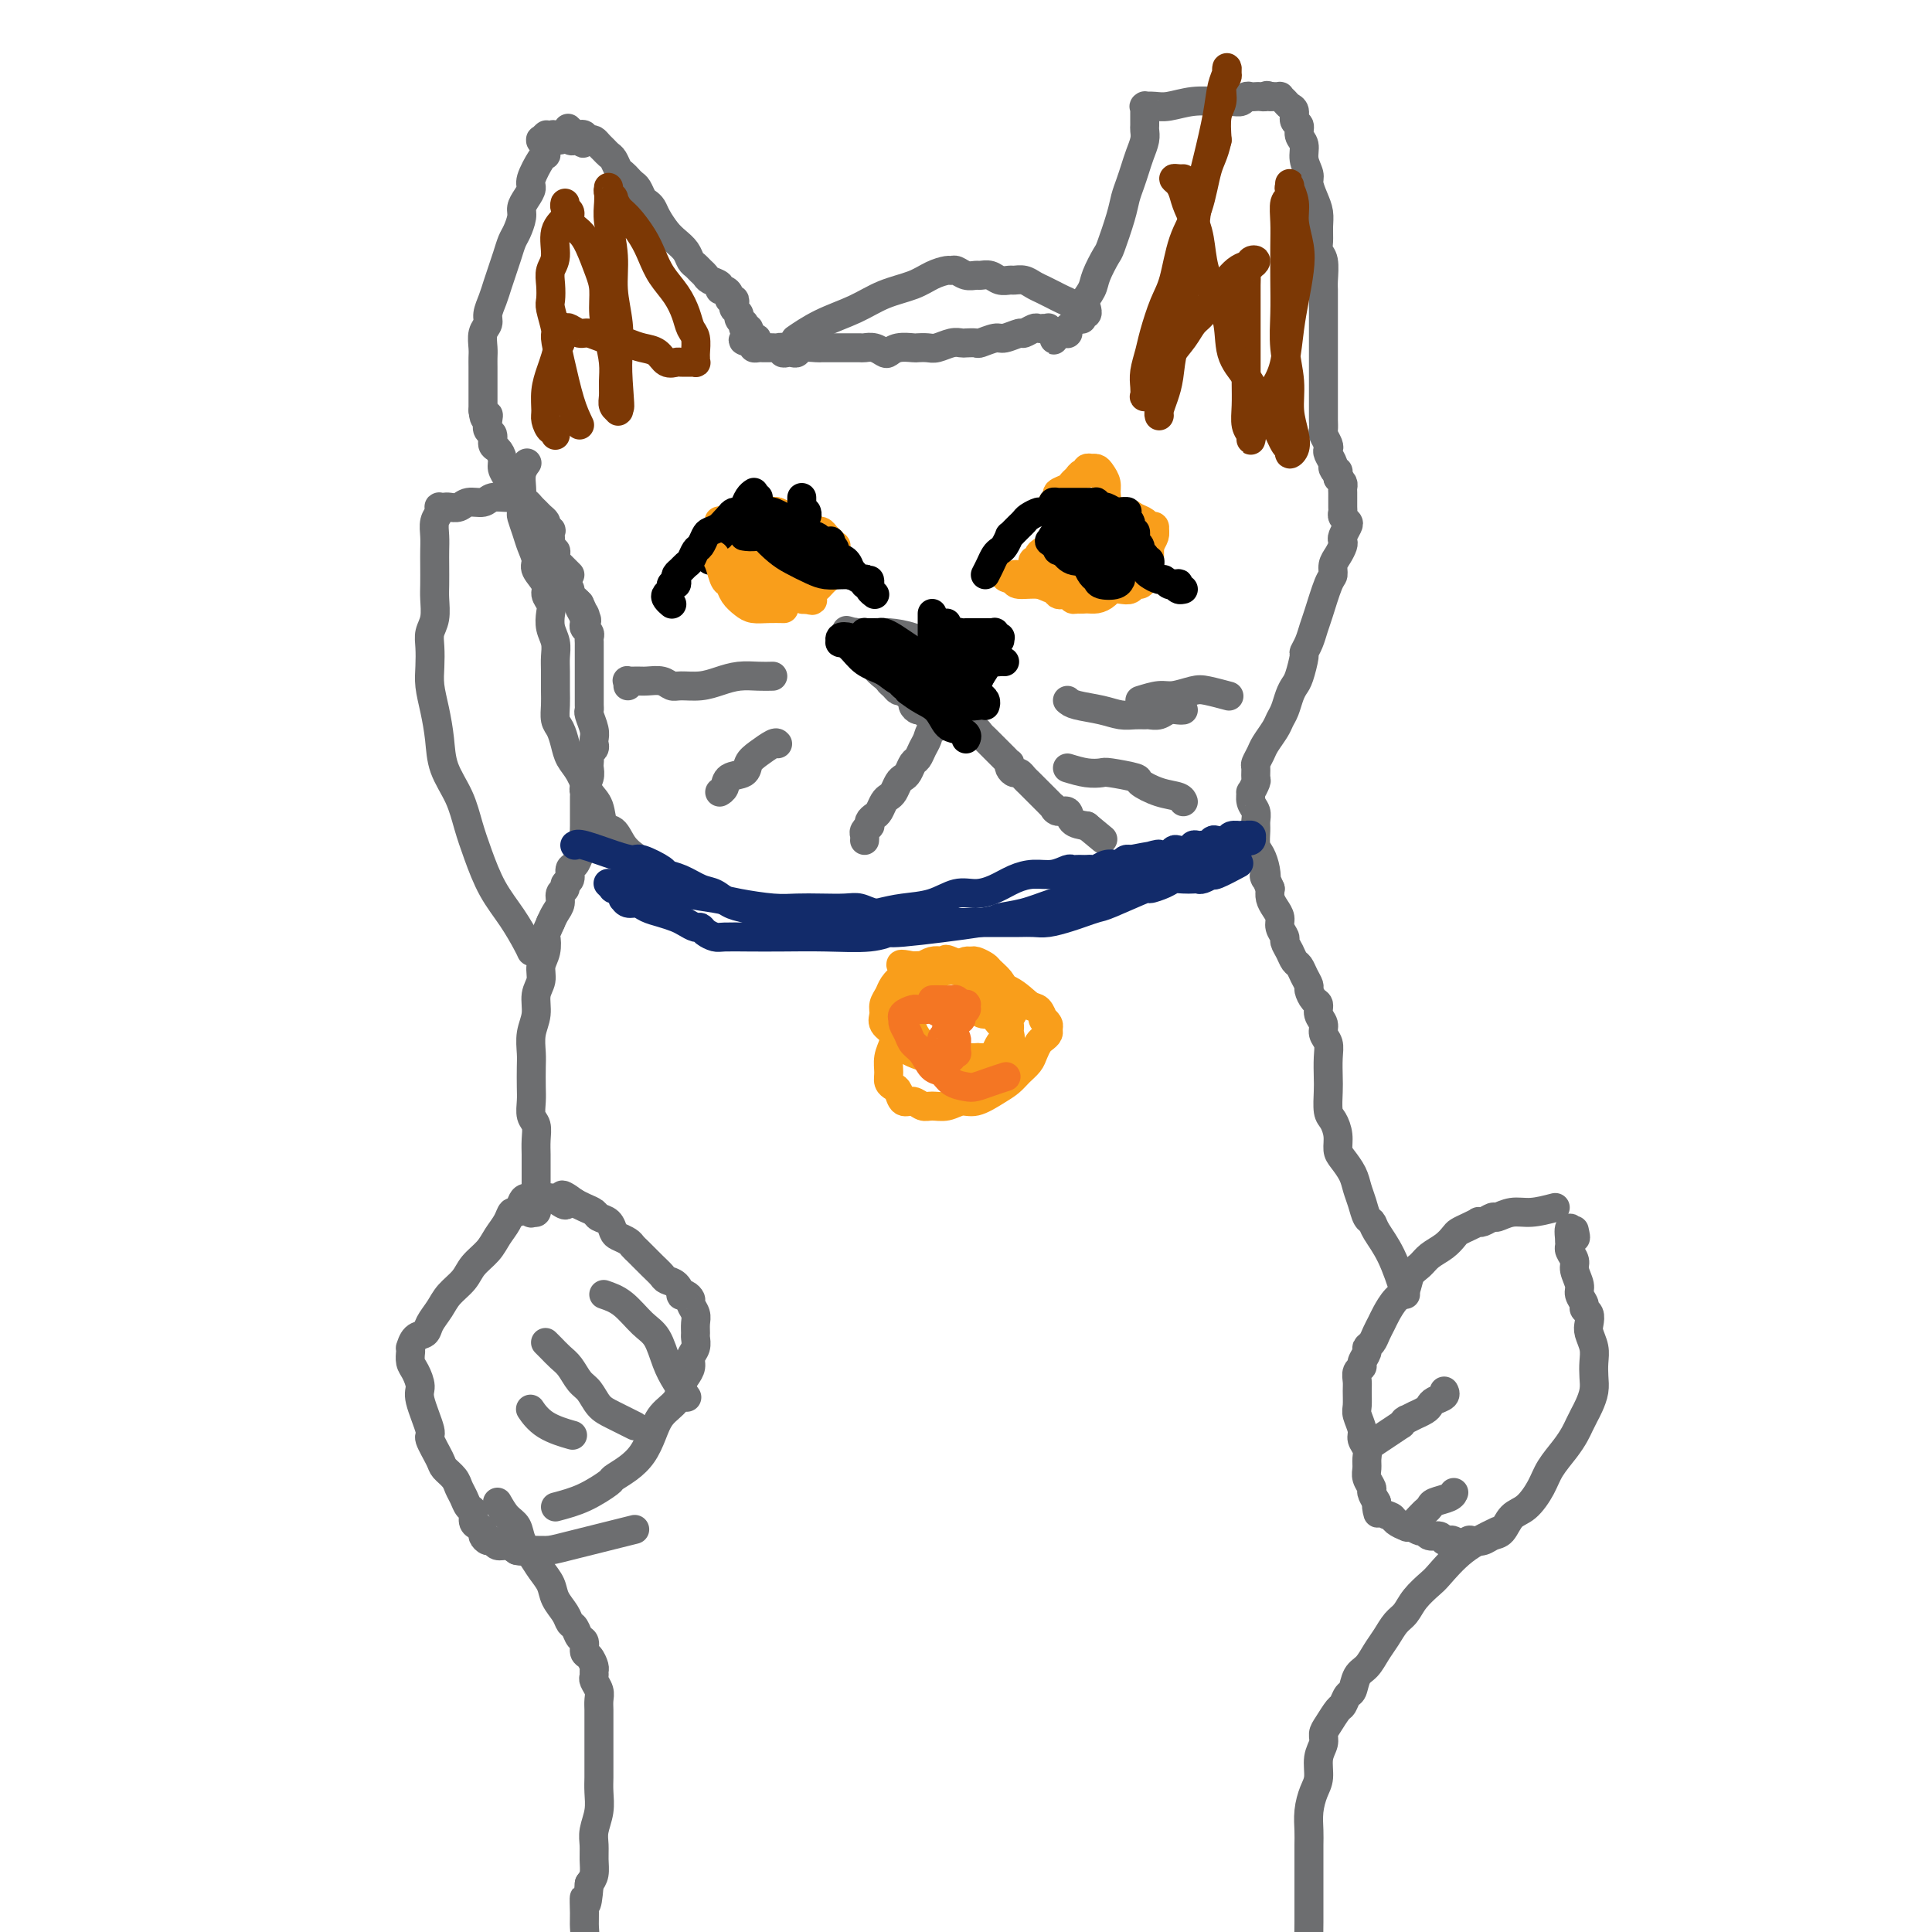 <svg viewBox='0 0 400 400' version='1.1' xmlns='http://www.w3.org/2000/svg' xmlns:xlink='http://www.w3.org/1999/xlink'><g fill='none' stroke='#6D6E70' stroke-width='6' stroke-linecap='round' stroke-linejoin='round'><path d='M322,250c-1.747,0.455 -3.494,0.910 -5,1c-1.506,0.090 -2.772,-0.186 -4,0c-1.228,0.186 -2.419,0.834 -3,1c-0.581,0.166 -0.554,-0.149 -1,0c-0.446,0.149 -1.366,0.761 -2,1c-0.634,0.239 -0.981,0.105 -1,0c-0.019,-0.105 0.291,-0.180 0,0c-0.291,0.180 -1.184,0.614 -2,1c-0.816,0.386 -1.555,0.722 -2,1c-0.445,0.278 -0.595,0.496 -1,1c-0.405,0.504 -1.063,1.294 -2,2c-0.937,0.706 -2.152,1.329 -3,2c-0.848,0.671 -1.330,1.391 -2,2c-0.670,0.609 -1.527,1.108 -2,2c-0.473,0.892 -0.560,2.178 -1,3c-0.440,0.822 -1.231,1.179 -2,2c-0.769,0.821 -1.517,2.104 -2,3c-0.483,0.896 -0.703,1.405 -1,2c-0.297,0.595 -0.672,1.276 -1,2c-0.328,0.724 -0.609,1.489 -1,2c-0.391,0.511 -0.893,0.766 -1,1c-0.107,0.234 0.182,0.447 0,1c-0.182,0.553 -0.833,1.445 -1,2c-0.167,0.555 0.152,0.771 0,1c-0.152,0.229 -0.774,0.469 -1,1c-0.226,0.531 -0.057,1.353 0,2c0.057,0.647 0.000,1.118 0,2c-0.000,0.882 0.056,2.176 0,3c-0.056,0.824 -0.225,1.179 0,2c0.225,0.821 0.845,2.107 1,3c0.155,0.893 -0.156,1.394 0,2c0.156,0.606 0.778,1.318 1,2c0.222,0.682 0.045,1.334 0,2c-0.045,0.666 0.043,1.347 0,2c-0.043,0.653 -0.218,1.278 0,2c0.218,0.722 0.828,1.541 1,2c0.172,0.459 -0.094,0.560 0,1c0.094,0.440 0.547,1.220 1,2'/><path d='M285,311c0.588,4.046 0.060,1.663 0,1c-0.060,-0.663 0.350,0.396 1,1c0.650,0.604 1.540,0.754 2,1c0.460,0.246 0.491,0.587 1,1c0.509,0.413 1.497,0.899 2,1c0.503,0.101 0.520,-0.184 1,0c0.480,0.184 1.424,0.838 2,1c0.576,0.162 0.785,-0.166 1,0c0.215,0.166 0.438,0.828 1,1c0.562,0.172 1.464,-0.145 2,0c0.536,0.145 0.707,0.753 1,1c0.293,0.247 0.708,0.133 1,0c0.292,-0.133 0.463,-0.283 1,0c0.537,0.283 1.442,1.001 2,1c0.558,-0.001 0.768,-0.719 1,-1c0.232,-0.281 0.484,-0.124 1,0c0.516,0.124 1.296,0.215 2,0c0.704,-0.215 1.333,-0.735 2,-1c0.667,-0.265 1.371,-0.275 2,-1c0.629,-0.725 1.183,-2.164 2,-3c0.817,-0.836 1.896,-1.067 3,-2c1.104,-0.933 2.232,-2.567 3,-4c0.768,-1.433 1.175,-2.663 2,-4c0.825,-1.337 2.066,-2.780 3,-4c0.934,-1.220 1.560,-2.217 2,-3c0.440,-0.783 0.692,-1.353 1,-2c0.308,-0.647 0.671,-1.369 1,-2c0.329,-0.631 0.625,-1.169 1,-2c0.375,-0.831 0.829,-1.956 1,-3c0.171,-1.044 0.060,-2.009 0,-3c-0.060,-0.991 -0.067,-2.010 0,-3c0.067,-0.990 0.210,-1.953 0,-3c-0.210,-1.047 -0.773,-2.177 -1,-3c-0.227,-0.823 -0.117,-1.337 0,-2c0.117,-0.663 0.243,-1.475 0,-2c-0.243,-0.525 -0.854,-0.763 -1,-1c-0.146,-0.237 0.172,-0.472 0,-1c-0.172,-0.528 -0.834,-1.349 -1,-2c-0.166,-0.651 0.166,-1.131 0,-2c-0.166,-0.869 -0.829,-2.128 -1,-3c-0.171,-0.872 0.150,-1.357 0,-2c-0.150,-0.643 -0.772,-1.443 -1,-2c-0.228,-0.557 -0.061,-0.871 0,-1c0.061,-0.129 0.016,-0.073 0,0c-0.016,0.073 -0.005,0.164 0,0c0.005,-0.164 0.002,-0.582 0,-1'/><path d='M325,257c-0.548,-4.964 0.583,-1.875 1,-1c0.417,0.875 0.119,-0.464 0,-1c-0.119,-0.536 -0.060,-0.268 0,0'/><path d='M115,312c1.981,-0.524 3.962,-1.049 6,-2c2.038,-0.951 4.132,-2.329 5,-3c0.868,-0.671 0.510,-0.634 1,-1c0.490,-0.366 1.826,-1.136 3,-2c1.174,-0.864 2.184,-1.821 3,-3c0.816,-1.179 1.437,-2.581 2,-4c0.563,-1.419 1.069,-2.855 2,-4c0.931,-1.145 2.287,-1.997 3,-3c0.713,-1.003 0.783,-2.155 1,-3c0.217,-0.845 0.580,-1.382 1,-2c0.420,-0.618 0.897,-1.316 1,-2c0.103,-0.684 -0.169,-1.352 0,-2c0.169,-0.648 0.778,-1.276 1,-2c0.222,-0.724 0.055,-1.546 0,-2c-0.055,-0.454 -0.000,-0.541 0,-1c0.000,-0.459 -0.055,-1.289 0,-2c0.055,-0.711 0.221,-1.301 0,-2c-0.221,-0.699 -0.829,-1.506 -1,-2c-0.171,-0.494 0.096,-0.675 0,-1c-0.096,-0.325 -0.554,-0.794 -1,-1c-0.446,-0.206 -0.878,-0.148 -1,0c-0.122,0.148 0.067,0.388 0,0c-0.067,-0.388 -0.389,-1.403 -1,-2c-0.611,-0.597 -1.512,-0.776 -2,-1c-0.488,-0.224 -0.565,-0.494 -1,-1c-0.435,-0.506 -1.229,-1.249 -2,-2c-0.771,-0.751 -1.520,-1.511 -2,-2c-0.480,-0.489 -0.692,-0.707 -1,-1c-0.308,-0.293 -0.711,-0.660 -1,-1c-0.289,-0.340 -0.463,-0.654 -1,-1c-0.537,-0.346 -1.439,-0.722 -2,-1c-0.561,-0.278 -0.783,-0.456 -1,-1c-0.217,-0.544 -0.428,-1.455 -1,-2c-0.572,-0.545 -1.504,-0.723 -2,-1c-0.496,-0.277 -0.557,-0.651 -1,-1c-0.443,-0.349 -1.270,-0.671 -2,-1c-0.730,-0.329 -1.365,-0.664 -2,-1'/><path d='M119,249c-4.130,-3.110 -2.453,-0.886 -2,0c0.453,0.886 -0.316,0.433 -1,0c-0.684,-0.433 -1.282,-0.846 -2,-1c-0.718,-0.154 -1.554,-0.047 -2,0c-0.446,0.047 -0.501,0.036 -1,0c-0.499,-0.036 -1.442,-0.095 -2,0c-0.558,0.095 -0.730,0.346 -1,1c-0.270,0.654 -0.637,1.711 -1,2c-0.363,0.289 -0.720,-0.191 -1,0c-0.280,0.191 -0.483,1.051 -1,2c-0.517,0.949 -1.350,1.986 -2,3c-0.650,1.014 -1.118,2.004 -2,3c-0.882,0.996 -2.177,2.000 -3,3c-0.823,1.000 -1.175,1.998 -2,3c-0.825,1.002 -2.122,2.007 -3,3c-0.878,0.993 -1.335,1.973 -2,3c-0.665,1.027 -1.537,2.103 -2,3c-0.463,0.897 -0.516,1.617 -1,2c-0.484,0.383 -1.398,0.429 -2,1c-0.602,0.571 -0.893,1.668 -1,2c-0.107,0.332 -0.029,-0.101 0,0c0.029,0.101 0.010,0.736 0,1c-0.010,0.264 -0.013,0.158 0,0c0.013,-0.158 0.040,-0.366 0,0c-0.040,0.366 -0.146,1.307 0,2c0.146,0.693 0.545,1.138 1,2c0.455,0.862 0.966,2.139 1,3c0.034,0.861 -0.409,1.305 0,3c0.409,1.695 1.672,4.642 2,6c0.328,1.358 -0.277,1.126 0,2c0.277,0.874 1.436,2.853 2,4c0.564,1.147 0.532,1.463 1,2c0.468,0.537 1.436,1.295 2,2c0.564,0.705 0.725,1.359 1,2c0.275,0.641 0.665,1.271 1,2c0.335,0.729 0.616,1.557 1,2c0.384,0.443 0.873,0.500 1,1c0.127,0.500 -0.107,1.445 0,2c0.107,0.555 0.554,0.722 1,1c0.446,0.278 0.892,0.667 1,1c0.108,0.333 -0.123,0.610 0,1c0.123,0.390 0.599,0.892 1,1c0.401,0.108 0.726,-0.177 1,0c0.274,0.177 0.497,0.817 1,1c0.503,0.183 1.287,-0.091 2,0c0.713,0.091 1.357,0.545 2,1'/><path d='M107,321c1.168,0.306 1.089,0.071 2,0c0.911,-0.071 2.811,0.022 4,0c1.189,-0.022 1.666,-0.160 5,-1c3.334,-0.840 9.524,-2.383 12,-3c2.476,-0.617 1.238,-0.309 0,0'/><path d='M103,311c0.636,1.113 1.272,2.226 2,3c0.728,0.774 1.547,1.207 2,2c0.453,0.793 0.540,1.944 1,3c0.460,1.056 1.293,2.015 2,3c0.707,0.985 1.289,1.994 2,3c0.711,1.006 1.553,2.009 2,3c0.447,0.991 0.501,1.971 1,3c0.499,1.029 1.444,2.106 2,3c0.556,0.894 0.723,1.606 1,2c0.277,0.394 0.666,0.472 1,1c0.334,0.528 0.615,1.507 1,2c0.385,0.493 0.874,0.499 1,1c0.126,0.501 -0.109,1.496 0,2c0.109,0.504 0.564,0.515 1,1c0.436,0.485 0.853,1.442 1,2c0.147,0.558 0.025,0.716 0,1c-0.025,0.284 0.046,0.695 0,1c-0.046,0.305 -0.208,0.504 0,1c0.208,0.496 0.788,1.288 1,2c0.212,0.712 0.057,1.346 0,2c-0.057,0.654 -0.015,1.330 0,2c0.015,0.670 0.004,1.334 0,2c-0.004,0.666 -0.001,1.333 0,2c0.001,0.667 0.000,1.333 0,2c-0.000,0.667 -0.000,1.336 0,2c0.000,0.664 0.001,1.324 0,2c-0.001,0.676 -0.004,1.367 0,2c0.004,0.633 0.015,1.208 0,2c-0.015,0.792 -0.057,1.800 0,3c0.057,1.200 0.212,2.590 0,4c-0.212,1.410 -0.792,2.839 -1,4c-0.208,1.161 -0.046,2.053 0,3c0.046,0.947 -0.026,1.947 0,3c0.026,1.053 0.150,2.158 0,3c-0.150,0.842 -0.575,1.421 -1,2'/><path d='M122,390c-0.537,6.724 -0.880,3.533 -1,3c-0.120,-0.533 -0.018,1.593 0,3c0.018,1.407 -0.048,2.095 0,3c0.048,0.905 0.209,2.027 0,3c-0.209,0.973 -0.788,1.797 -1,3c-0.212,1.203 -0.057,2.785 0,4c0.057,1.215 0.014,2.063 0,3c-0.014,0.937 -0.000,1.965 0,3c0.000,1.035 -0.014,2.079 0,3c0.014,0.921 0.055,1.721 0,3c-0.055,1.279 -0.207,3.037 0,5c0.207,1.963 0.773,4.132 1,5c0.227,0.868 0.113,0.434 0,0'/><path d='M310,317c-2.432,1.166 -4.864,2.333 -7,4c-2.136,1.667 -3.976,3.835 -5,5c-1.024,1.165 -1.233,1.326 -2,2c-0.767,0.674 -2.092,1.860 -3,3c-0.908,1.140 -1.398,2.235 -2,3c-0.602,0.765 -1.317,1.201 -2,2c-0.683,0.799 -1.335,1.962 -2,3c-0.665,1.038 -1.344,1.950 -2,3c-0.656,1.050 -1.289,2.236 -2,3c-0.711,0.764 -1.499,1.106 -2,2c-0.501,0.894 -0.715,2.340 -1,3c-0.285,0.660 -0.641,0.533 -1,1c-0.359,0.467 -0.722,1.528 -1,2c-0.278,0.472 -0.471,0.355 -1,1c-0.529,0.645 -1.395,2.052 -2,3c-0.605,0.948 -0.949,1.435 -1,2c-0.051,0.565 0.193,1.207 0,2c-0.193,0.793 -0.822,1.738 -1,3c-0.178,1.262 0.096,2.840 0,4c-0.096,1.160 -0.562,1.902 -1,3c-0.438,1.098 -0.850,2.551 -1,4c-0.150,1.449 -0.040,2.894 0,4c0.040,1.106 0.011,1.873 0,3c-0.011,1.127 -0.003,2.615 0,4c0.003,1.385 0.002,2.667 0,4c-0.002,1.333 -0.004,2.719 0,4c0.004,1.281 0.015,2.458 0,4c-0.015,1.542 -0.056,3.448 0,5c0.056,1.552 0.208,2.750 0,4c-0.208,1.250 -0.777,2.552 -1,4c-0.223,1.448 -0.098,3.044 0,4c0.098,0.956 0.171,1.273 0,2c-0.171,0.727 -0.585,1.863 -1,3'/><path d='M269,420c-1.095,10.988 -0.833,6.958 -1,6c-0.167,-0.958 -0.762,1.155 -1,2c-0.238,0.845 -0.119,0.423 0,0'/><path d='M291,268c-0.952,-2.873 -1.904,-5.745 -3,-8c-1.096,-2.255 -2.335,-3.891 -3,-5c-0.665,-1.109 -0.755,-1.689 -1,-2c-0.245,-0.311 -0.647,-0.352 -1,-1c-0.353,-0.648 -0.659,-1.902 -1,-3c-0.341,-1.098 -0.718,-2.040 -1,-3c-0.282,-0.960 -0.471,-1.938 -1,-3c-0.529,-1.062 -1.399,-2.208 -2,-3c-0.601,-0.792 -0.931,-1.230 -1,-2c-0.069,-0.770 0.125,-1.871 0,-3c-0.125,-1.129 -0.570,-2.287 -1,-3c-0.430,-0.713 -0.846,-0.982 -1,-2c-0.154,-1.018 -0.045,-2.787 0,-4c0.045,-1.213 0.027,-1.872 0,-3c-0.027,-1.128 -0.064,-2.725 0,-4c0.064,-1.275 0.228,-2.230 0,-3c-0.228,-0.770 -0.848,-1.357 -1,-2c-0.152,-0.643 0.166,-1.342 0,-2c-0.166,-0.658 -0.814,-1.275 -1,-2c-0.186,-0.725 0.091,-1.559 0,-2c-0.091,-0.441 -0.549,-0.489 -1,-1c-0.451,-0.511 -0.894,-1.484 -1,-2c-0.106,-0.516 0.127,-0.575 0,-1c-0.127,-0.425 -0.612,-1.217 -1,-2c-0.388,-0.783 -0.677,-1.557 -1,-2c-0.323,-0.443 -0.679,-0.555 -1,-1c-0.321,-0.445 -0.607,-1.221 -1,-2c-0.393,-0.779 -0.893,-1.560 -1,-2c-0.107,-0.440 0.178,-0.541 0,-1c-0.178,-0.459 -0.818,-1.278 -1,-2c-0.182,-0.722 0.096,-1.348 0,-2c-0.096,-0.652 -0.564,-1.329 -1,-2c-0.436,-0.671 -0.839,-1.334 -1,-2c-0.161,-0.666 -0.081,-1.333 0,-2'/><path d='M263,184c-1.785,-4.088 -1.249,-2.306 -1,-2c0.249,0.306 0.210,-0.862 0,-2c-0.210,-1.138 -0.591,-2.244 -1,-3c-0.409,-0.756 -0.845,-1.160 -1,-2c-0.155,-0.840 -0.027,-2.114 0,-3c0.027,-0.886 -0.046,-1.384 0,-2c0.046,-0.616 0.212,-1.349 0,-2c-0.212,-0.651 -0.803,-1.220 -1,-2c-0.197,-0.780 0.000,-1.771 0,-2c-0.000,-0.229 -0.197,0.304 0,0c0.197,-0.304 0.788,-1.447 1,-2c0.212,-0.553 0.045,-0.517 0,-1c-0.045,-0.483 0.033,-1.484 0,-2c-0.033,-0.516 -0.178,-0.547 0,-1c0.178,-0.453 0.678,-1.328 1,-2c0.322,-0.672 0.468,-1.142 1,-2c0.532,-0.858 1.452,-2.103 2,-3c0.548,-0.897 0.724,-1.445 1,-2c0.276,-0.555 0.652,-1.116 1,-2c0.348,-0.884 0.667,-2.092 1,-3c0.333,-0.908 0.681,-1.516 1,-2c0.319,-0.484 0.611,-0.843 1,-2c0.389,-1.157 0.877,-3.111 1,-4c0.123,-0.889 -0.118,-0.715 0,-1c0.118,-0.285 0.596,-1.031 1,-2c0.404,-0.969 0.734,-2.160 1,-3c0.266,-0.840 0.466,-1.327 1,-3c0.534,-1.673 1.401,-4.532 2,-6c0.599,-1.468 0.931,-1.545 1,-2c0.069,-0.455 -0.126,-1.287 0,-2c0.126,-0.713 0.573,-1.308 1,-2c0.427,-0.692 0.833,-1.481 1,-2c0.167,-0.519 0.093,-0.769 0,-1c-0.093,-0.231 -0.207,-0.443 0,-1c0.207,-0.557 0.735,-1.457 1,-2c0.265,-0.543 0.267,-0.728 0,-1c-0.267,-0.272 -0.804,-0.632 -1,-1c-0.196,-0.368 -0.053,-0.742 0,-1c0.053,-0.258 0.014,-0.398 0,-1c-0.014,-0.602 -0.003,-1.667 0,-2c0.003,-0.333 -0.002,0.065 0,0c0.002,-0.065 0.011,-0.595 0,-1c-0.011,-0.405 -0.041,-0.686 0,-1c0.041,-0.314 0.155,-0.661 0,-1c-0.155,-0.339 -0.577,-0.669 -1,-1'/><path d='M277,99c-0.090,-2.340 0.186,-1.191 0,-1c-0.186,0.191 -0.833,-0.578 -1,-1c-0.167,-0.422 0.148,-0.498 0,-1c-0.148,-0.502 -0.758,-1.429 -1,-2c-0.242,-0.571 -0.118,-0.787 0,-1c0.118,-0.213 0.228,-0.423 0,-1c-0.228,-0.577 -0.793,-1.521 -1,-2c-0.207,-0.479 -0.055,-0.495 0,-1c0.055,-0.505 0.015,-1.501 0,-2c-0.015,-0.499 -0.004,-0.500 0,-1c0.004,-0.500 0.001,-1.498 0,-2c-0.001,-0.502 -0.000,-0.508 0,-1c0.000,-0.492 0.000,-1.468 0,-2c-0.000,-0.532 -0.000,-0.618 0,-1c0.000,-0.382 0.000,-1.060 0,-2c-0.000,-0.940 -0.000,-2.144 0,-3c0.000,-0.856 0.000,-1.365 0,-2c-0.000,-0.635 -0.000,-1.395 0,-2c0.000,-0.605 0.000,-1.055 0,-2c-0.000,-0.945 -0.000,-2.387 0,-3c0.000,-0.613 0.001,-0.398 0,-1c-0.001,-0.602 -0.004,-2.020 0,-3c0.004,-0.980 0.015,-1.522 0,-2c-0.015,-0.478 -0.057,-0.894 0,-2c0.057,-1.106 0.212,-2.904 0,-4c-0.212,-1.096 -0.792,-1.489 -1,-2c-0.208,-0.511 -0.046,-1.138 0,-2c0.046,-0.862 -0.025,-1.959 0,-3c0.025,-1.041 0.146,-2.025 0,-3c-0.146,-0.975 -0.560,-1.942 -1,-3c-0.440,-1.058 -0.907,-2.209 -1,-3c-0.093,-0.791 0.186,-1.224 0,-2c-0.186,-0.776 -0.839,-1.894 -1,-3c-0.161,-1.106 0.168,-2.198 0,-3c-0.168,-0.802 -0.833,-1.314 -1,-2c-0.167,-0.686 0.163,-1.546 0,-2c-0.163,-0.454 -0.818,-0.504 -1,-1c-0.182,-0.496 0.110,-1.439 0,-2c-0.110,-0.561 -0.622,-0.739 -1,-1c-0.378,-0.261 -0.623,-0.606 -1,-1c-0.377,-0.394 -0.885,-0.838 -1,-1c-0.115,-0.162 0.162,-0.044 0,0c-0.162,0.044 -0.765,0.012 -1,0c-0.235,-0.012 -0.102,-0.003 0,0c0.102,0.003 0.172,0.001 0,0c-0.172,-0.001 -0.586,-0.000 -1,0'/><path d='M263,20c-0.952,-0.464 -0.833,-0.125 -1,0c-0.167,0.125 -0.621,0.037 -1,0c-0.379,-0.037 -0.681,-0.024 -1,0c-0.319,0.024 -0.653,0.059 -1,0c-0.347,-0.059 -0.706,-0.213 -1,0c-0.294,0.213 -0.522,0.793 -1,1c-0.478,0.207 -1.205,0.041 -2,0c-0.795,-0.041 -1.656,0.041 -3,0c-1.344,-0.041 -3.169,-0.207 -5,0c-1.831,0.207 -3.668,0.786 -5,1c-1.332,0.214 -2.161,0.061 -3,0c-0.839,-0.061 -1.689,-0.031 -2,0c-0.311,0.031 -0.083,0.064 0,0c0.083,-0.064 0.022,-0.224 0,0c-0.022,0.224 -0.006,0.834 0,1c0.006,0.166 0.001,-0.111 0,0c-0.001,0.111 0.000,0.609 0,1c-0.000,0.391 -0.003,0.674 0,1c0.003,0.326 0.012,0.695 0,1c-0.012,0.305 -0.045,0.546 0,1c0.045,0.454 0.166,1.122 0,2c-0.166,0.878 -0.621,1.968 -1,3c-0.379,1.032 -0.683,2.007 -1,3c-0.317,0.993 -0.647,2.004 -1,3c-0.353,0.996 -0.729,1.978 -1,3c-0.271,1.022 -0.439,2.082 -1,4c-0.561,1.918 -1.516,4.692 -2,6c-0.484,1.308 -0.497,1.151 -1,2c-0.503,0.849 -1.497,2.703 -2,4c-0.503,1.297 -0.517,2.035 -1,3c-0.483,0.965 -1.436,2.157 -2,3c-0.564,0.843 -0.740,1.336 -1,2c-0.260,0.664 -0.606,1.498 -1,2c-0.394,0.502 -0.837,0.670 -1,1c-0.163,0.330 -0.048,0.820 0,1c0.048,0.180 0.027,0.048 0,0c-0.027,-0.048 -0.060,-0.013 0,0c0.060,0.013 0.212,0.003 0,0c-0.212,-0.003 -0.788,-0.001 -1,0c-0.212,0.001 -0.061,0.000 0,0c0.061,-0.000 0.030,-0.000 0,0c-0.030,0.000 -0.060,0.000 0,0c0.060,-0.000 0.208,-0.000 0,0c-0.208,0.000 -0.774,0.000 -1,0c-0.226,-0.000 -0.113,-0.000 0,0'/><path d='M219,69c-1.659,2.768 -0.305,0.689 0,0c0.305,-0.689 -0.439,0.011 -1,0c-0.561,-0.011 -0.938,-0.735 -1,-1c-0.062,-0.265 0.192,-0.072 0,0c-0.192,0.072 -0.829,0.023 -1,0c-0.171,-0.023 0.125,-0.021 0,0c-0.125,0.021 -0.670,0.062 -1,0c-0.330,-0.062 -0.443,-0.228 -1,0c-0.557,0.228 -1.558,0.849 -2,1c-0.442,0.151 -0.327,-0.170 -1,0c-0.673,0.170 -2.135,0.830 -3,1c-0.865,0.170 -1.134,-0.150 -2,0c-0.866,0.150 -2.328,0.771 -3,1c-0.672,0.229 -0.554,0.065 -1,0c-0.446,-0.065 -1.456,-0.031 -2,0c-0.544,0.031 -0.622,0.061 -1,0c-0.378,-0.061 -1.055,-0.212 -2,0c-0.945,0.212 -2.158,0.788 -3,1c-0.842,0.212 -1.315,0.060 -2,0c-0.685,-0.060 -1.583,-0.029 -2,0c-0.417,0.029 -0.352,0.057 -1,0c-0.648,-0.057 -2.009,-0.197 -3,0c-0.991,0.197 -1.612,0.732 -2,1c-0.388,0.268 -0.541,0.268 -1,0c-0.459,-0.268 -1.222,-0.804 -2,-1c-0.778,-0.196 -1.570,-0.053 -2,0c-0.430,0.053 -0.499,0.014 -1,0c-0.501,-0.014 -1.434,-0.004 -2,0c-0.566,0.004 -0.766,0.001 -1,0c-0.234,-0.001 -0.504,-0.001 -1,0c-0.496,0.001 -1.218,0.004 -2,0c-0.782,-0.004 -1.624,-0.015 -2,0c-0.376,0.015 -0.285,0.056 -1,0c-0.715,-0.056 -2.234,-0.210 -3,0c-0.766,0.210 -0.779,0.785 -1,1c-0.221,0.215 -0.651,0.072 -1,0c-0.349,-0.072 -0.618,-0.072 -1,0c-0.382,0.072 -0.876,0.215 -1,0c-0.124,-0.215 0.121,-0.790 0,-1c-0.121,-0.210 -0.610,-0.057 -1,0c-0.390,0.057 -0.683,0.016 -1,0c-0.317,-0.016 -0.660,-0.007 -1,0c-0.340,0.007 -0.679,0.012 -1,0c-0.321,-0.012 -0.625,-0.042 -1,0c-0.375,0.042 -0.821,0.155 -1,0c-0.179,-0.155 -0.089,-0.577 0,-1'/><path d='M156,71c-4.193,-0.553 -1.175,-0.937 0,-1c1.175,-0.063 0.507,0.194 0,0c-0.507,-0.194 -0.854,-0.841 -1,-1c-0.146,-0.159 -0.091,0.168 0,0c0.091,-0.168 0.216,-0.833 0,-1c-0.216,-0.167 -0.775,0.162 -1,0c-0.225,-0.162 -0.117,-0.817 0,-1c0.117,-0.183 0.241,0.106 0,0c-0.241,-0.106 -0.848,-0.607 -1,-1c-0.152,-0.393 0.152,-0.679 0,-1c-0.152,-0.321 -0.758,-0.677 -1,-1c-0.242,-0.323 -0.120,-0.612 0,-1c0.120,-0.388 0.238,-0.874 0,-1c-0.238,-0.126 -0.833,0.107 -1,0c-0.167,-0.107 0.092,-0.553 0,-1c-0.092,-0.447 -0.535,-0.893 -1,-1c-0.465,-0.107 -0.951,0.126 -1,0c-0.049,-0.126 0.338,-0.611 0,-1c-0.338,-0.389 -1.400,-0.681 -2,-1c-0.600,-0.319 -0.737,-0.666 -1,-1c-0.263,-0.334 -0.651,-0.656 -1,-1c-0.349,-0.344 -0.660,-0.710 -1,-1c-0.340,-0.290 -0.711,-0.504 -1,-1c-0.289,-0.496 -0.497,-1.274 -1,-2c-0.503,-0.726 -1.301,-1.399 -2,-2c-0.699,-0.601 -1.301,-1.130 -2,-2c-0.699,-0.870 -1.497,-2.082 -2,-3c-0.503,-0.918 -0.712,-1.541 -1,-2c-0.288,-0.459 -0.654,-0.753 -1,-1c-0.346,-0.247 -0.670,-0.448 -1,-1c-0.330,-0.552 -0.666,-1.456 -1,-2c-0.334,-0.544 -0.667,-0.727 -1,-1c-0.333,-0.273 -0.667,-0.636 -1,-1c-0.333,-0.364 -0.667,-0.727 -1,-1c-0.333,-0.273 -0.667,-0.454 -1,-1c-0.333,-0.546 -0.667,-1.456 -1,-2c-0.333,-0.544 -0.666,-0.720 -1,-1c-0.334,-0.280 -0.668,-0.662 -1,-1c-0.332,-0.338 -0.662,-0.630 -1,-1c-0.338,-0.370 -0.683,-0.818 -1,-1c-0.317,-0.182 -0.607,-0.098 -1,0c-0.393,0.098 -0.890,0.208 -1,0c-0.110,-0.208 0.166,-0.736 0,-1c-0.166,-0.264 -0.776,-0.263 -1,0c-0.224,0.263 -0.064,0.790 0,1c0.064,0.210 0.032,0.105 0,0'/><path d='M120,29c-4.654,-4.797 -1.288,-1.290 0,0c1.288,1.290 0.500,0.365 0,0c-0.500,-0.365 -0.711,-0.168 -1,0c-0.289,0.168 -0.656,0.308 -1,0c-0.344,-0.308 -0.667,-1.063 -1,-1c-0.333,0.063 -0.678,0.945 -1,1c-0.322,0.055 -0.623,-0.717 -1,-1c-0.377,-0.283 -0.832,-0.076 -1,0c-0.168,0.076 -0.049,0.020 0,0c0.049,-0.020 0.027,-0.005 0,0c-0.027,0.005 -0.059,0.000 0,0c0.059,-0.000 0.208,0.004 0,0c-0.208,-0.004 -0.773,-0.015 -1,0c-0.227,0.015 -0.114,0.056 0,0c0.114,-0.056 0.231,-0.208 0,0c-0.231,0.208 -0.808,0.778 -1,1c-0.192,0.222 0.001,0.097 0,0c-0.001,-0.097 -0.197,-0.166 0,0c0.197,0.166 0.785,0.566 1,1c0.215,0.434 0.056,0.901 0,1c-0.056,0.099 -0.009,-0.170 0,0c0.009,0.170 -0.021,0.780 0,1c0.021,0.220 0.094,0.051 0,0c-0.094,-0.051 -0.355,0.017 -1,1c-0.645,0.983 -1.675,2.881 -2,4c-0.325,1.119 0.053,1.458 0,2c-0.053,0.542 -0.539,1.285 -1,2c-0.461,0.715 -0.897,1.402 -1,2c-0.103,0.598 0.127,1.108 0,2c-0.127,0.892 -0.611,2.167 -1,3c-0.389,0.833 -0.681,1.223 -1,2c-0.319,0.777 -0.664,1.941 -1,3c-0.336,1.059 -0.663,2.013 -1,3c-0.337,0.987 -0.682,2.007 -1,3c-0.318,0.993 -0.607,1.960 -1,3c-0.393,1.040 -0.890,2.151 -1,3c-0.110,0.849 0.167,1.434 0,2c-0.167,0.566 -0.777,1.114 -1,2c-0.223,0.886 -0.060,2.110 0,3c0.060,0.890 0.016,1.446 0,2c-0.016,0.554 -0.004,1.107 0,2c0.004,0.893 0.001,2.126 0,3c-0.001,0.874 -0.000,1.389 0,2c0.000,0.611 0.000,1.317 0,2c-0.000,0.683 -0.000,1.341 0,2'/><path d='M100,85c0.222,2.671 0.777,1.350 1,1c0.223,-0.350 0.115,0.273 0,1c-0.115,0.727 -0.237,1.560 0,2c0.237,0.440 0.833,0.488 1,1c0.167,0.512 -0.096,1.488 0,2c0.096,0.512 0.550,0.561 1,1c0.450,0.439 0.895,1.269 1,2c0.105,0.731 -0.131,1.362 0,2c0.131,0.638 0.627,1.284 1,2c0.373,0.716 0.622,1.501 1,2c0.378,0.499 0.885,0.711 1,1c0.115,0.289 -0.163,0.655 0,1c0.163,0.345 0.766,0.670 1,1c0.234,0.330 0.100,0.666 0,1c-0.100,0.334 -0.167,0.667 0,1c0.167,0.333 0.567,0.668 1,1c0.433,0.332 0.900,0.663 1,1c0.100,0.337 -0.165,0.682 0,1c0.165,0.318 0.761,0.610 1,1c0.239,0.390 0.120,0.878 0,1c-0.120,0.122 -0.242,-0.122 0,0c0.242,0.122 0.848,0.610 1,1c0.152,0.390 -0.151,0.682 0,1c0.151,0.318 0.758,0.664 1,1c0.242,0.336 0.121,0.663 0,1c-0.121,0.337 -0.243,0.682 0,1c0.243,0.318 0.850,0.607 1,1c0.150,0.393 -0.156,0.890 0,1c0.156,0.110 0.774,-0.168 1,0c0.226,0.168 0.060,0.781 0,1c-0.060,0.219 -0.012,0.045 0,0c0.012,-0.045 -0.011,0.041 0,0c0.011,-0.041 0.056,-0.208 0,0c-0.056,0.208 -0.212,0.792 0,1c0.212,0.208 0.793,0.042 1,0c0.207,-0.042 0.042,0.042 0,0c-0.042,-0.042 0.040,-0.208 0,0c-0.040,0.208 -0.203,0.791 0,1c0.203,0.209 0.772,0.045 1,0c0.228,-0.045 0.117,0.029 0,0c-0.117,-0.029 -0.238,-0.163 0,0c0.238,0.163 0.837,0.621 1,1c0.163,0.379 -0.110,0.679 0,1c0.110,0.321 0.603,0.663 1,1c0.397,0.337 0.699,0.668 1,1'/><path d='M120,125c3.033,6.367 0.616,2.283 0,1c-0.616,-1.283 0.571,0.233 1,1c0.429,0.767 0.101,0.783 0,1c-0.101,0.217 0.026,0.636 0,1c-0.026,0.364 -0.203,0.675 0,1c0.203,0.325 0.786,0.665 1,1c0.214,0.335 0.057,0.666 0,1c-0.057,0.334 -0.015,0.671 0,1c0.015,0.329 0.004,0.650 0,1c-0.004,0.350 -0.001,0.728 0,1c0.001,0.272 0.000,0.439 0,1c-0.000,0.561 -0.000,1.515 0,2c0.000,0.485 -0.000,0.501 0,1c0.000,0.499 0.000,1.482 0,2c-0.000,0.518 -0.001,0.571 0,1c0.001,0.429 0.004,1.235 0,2c-0.004,0.765 -0.015,1.490 0,2c0.015,0.510 0.056,0.805 0,1c-0.056,0.195 -0.210,0.290 0,1c0.210,0.710 0.785,2.036 1,3c0.215,0.964 0.072,1.568 0,2c-0.072,0.432 -0.072,0.693 0,1c0.072,0.307 0.215,0.659 0,1c-0.215,0.341 -0.789,0.672 -1,1c-0.211,0.328 -0.060,0.655 0,1c0.060,0.345 0.030,0.709 0,1c-0.030,0.291 -0.061,0.510 0,1c0.061,0.490 0.212,1.251 0,2c-0.212,0.749 -0.789,1.486 -1,2c-0.211,0.514 -0.056,0.805 0,1c0.056,0.195 0.015,0.293 0,1c-0.015,0.707 -0.003,2.024 0,3c0.003,0.976 -0.002,1.612 0,2c0.002,0.388 0.012,0.528 0,1c-0.012,0.472 -0.046,1.277 0,2c0.046,0.723 0.171,1.363 0,2c-0.171,0.637 -0.638,1.270 -1,2c-0.362,0.730 -0.618,1.558 -1,2c-0.382,0.442 -0.891,0.499 -1,1c-0.109,0.501 0.182,1.447 0,2c-0.182,0.553 -0.836,0.715 -1,1c-0.164,0.285 0.163,0.695 0,1c-0.163,0.305 -0.817,0.504 -1,1c-0.183,0.496 0.105,1.287 0,2c-0.105,0.713 -0.601,1.346 -1,2c-0.399,0.654 -0.699,1.327 -1,2'/><path d='M114,191c-1.327,3.011 -1.144,2.538 -1,3c0.144,0.462 0.250,1.859 0,3c-0.250,1.141 -0.855,2.026 -1,3c-0.145,0.974 0.171,2.035 0,3c-0.171,0.965 -0.831,1.832 -1,3c-0.169,1.168 0.151,2.637 0,4c-0.151,1.363 -0.772,2.619 -1,4c-0.228,1.381 -0.062,2.888 0,4c0.062,1.112 0.020,1.830 0,3c-0.020,1.170 -0.020,2.791 0,4c0.020,1.209 0.058,2.004 0,3c-0.058,0.996 -0.212,2.191 0,3c0.212,0.809 0.789,1.231 1,2c0.211,0.769 0.057,1.884 0,3c-0.057,1.116 -0.015,2.234 0,3c0.015,0.766 0.004,1.179 0,2c-0.004,0.821 -0.001,2.051 0,3c0.001,0.949 0.001,1.617 0,2c-0.001,0.383 -0.004,0.480 0,1c0.004,0.520 0.015,1.462 0,2c-0.015,0.538 -0.058,0.674 0,1c0.058,0.326 0.215,0.844 0,1c-0.215,0.156 -0.804,-0.049 -1,0c-0.196,0.049 -0.001,0.353 0,0c0.001,-0.353 -0.192,-1.364 0,-2c0.192,-0.636 0.769,-0.896 1,-1c0.231,-0.104 0.115,-0.052 0,0'/><path d='M131,177c0.181,0.136 0.362,0.272 0,0c-0.362,-0.272 -1.266,-0.953 -2,-2c-0.734,-1.047 -1.299,-2.461 -2,-3c-0.701,-0.539 -1.540,-0.202 -2,-1c-0.460,-0.798 -0.543,-2.730 -1,-4c-0.457,-1.270 -1.288,-1.877 -2,-3c-0.712,-1.123 -1.305,-2.761 -2,-4c-0.695,-1.239 -1.493,-2.078 -2,-3c-0.507,-0.922 -0.724,-1.925 -1,-3c-0.276,-1.075 -0.610,-2.220 -1,-3c-0.390,-0.780 -0.837,-1.195 -1,-2c-0.163,-0.805 -0.043,-2.000 0,-3c0.043,-1.000 0.008,-1.804 0,-3c-0.008,-1.196 0.012,-2.786 0,-4c-0.012,-1.214 -0.055,-2.054 0,-3c0.055,-0.946 0.206,-1.997 0,-3c-0.206,-1.003 -0.771,-1.958 -1,-3c-0.229,-1.042 -0.122,-2.170 0,-3c0.122,-0.830 0.258,-1.362 0,-2c-0.258,-0.638 -0.909,-1.381 -1,-2c-0.091,-0.619 0.379,-1.113 0,-2c-0.379,-0.887 -1.608,-2.168 -2,-3c-0.392,-0.832 0.053,-1.216 0,-2c-0.053,-0.784 -0.603,-1.968 -1,-3c-0.397,-1.032 -0.642,-1.911 -1,-3c-0.358,-1.089 -0.828,-2.388 -1,-3c-0.172,-0.612 -0.047,-0.537 0,-1c0.047,-0.463 0.016,-1.462 0,-2c-0.016,-0.538 -0.018,-0.614 0,-1c0.018,-0.386 0.056,-1.083 0,-2c-0.056,-0.917 -0.207,-2.055 0,-3c0.207,-0.945 0.774,-1.699 1,-2c0.226,-0.301 0.113,-0.151 0,0'/><path d='M165,70c-0.028,0.019 -0.056,0.039 0,0c0.056,-0.039 0.197,-0.136 0,0c-0.197,0.136 -0.731,0.504 0,0c0.731,-0.504 2.726,-1.879 5,-3c2.274,-1.121 4.826,-1.989 7,-3c2.174,-1.011 3.969,-2.166 6,-3c2.031,-0.834 4.298,-1.349 6,-2c1.702,-0.651 2.840,-1.439 4,-2c1.160,-0.561 2.342,-0.897 3,-1c0.658,-0.103 0.791,0.025 1,0c0.209,-0.025 0.493,-0.204 1,0c0.507,0.204 1.238,0.790 2,1c0.762,0.210 1.556,0.042 2,0c0.444,-0.042 0.538,0.042 1,0c0.462,-0.042 1.293,-0.208 2,0c0.707,0.208 1.292,0.791 2,1c0.708,0.209 1.541,0.045 2,0c0.459,-0.045 0.546,0.029 1,0c0.454,-0.029 1.276,-0.163 2,0c0.724,0.163 1.350,0.621 2,1c0.650,0.379 1.326,0.679 2,1c0.674,0.321 1.347,0.664 2,1c0.653,0.336 1.285,0.665 2,1c0.715,0.335 1.512,0.677 2,1c0.488,0.323 0.667,0.626 1,1c0.333,0.374 0.821,0.818 1,1c0.179,0.182 0.048,0.102 0,0c-0.048,-0.102 -0.014,-0.228 0,0c0.014,0.228 0.007,0.808 0,1c-0.007,0.192 -0.016,-0.005 0,0c0.016,0.005 0.057,0.211 0,0c-0.057,-0.211 -0.211,-0.840 0,-1c0.211,-0.160 0.788,0.149 1,0c0.212,-0.149 0.061,-0.757 0,-1c-0.061,-0.243 -0.030,-0.122 0,0'/><path d='M110,197c-0.184,-0.415 -0.367,-0.829 -1,-2c-0.633,-1.171 -1.715,-3.098 -3,-5c-1.285,-1.902 -2.771,-3.778 -4,-6c-1.229,-2.222 -2.199,-4.792 -3,-7c-0.801,-2.208 -1.433,-4.056 -2,-6c-0.567,-1.944 -1.070,-3.983 -2,-6c-0.930,-2.017 -2.288,-4.013 -3,-6c-0.712,-1.987 -0.779,-3.967 -1,-6c-0.221,-2.033 -0.596,-4.119 -1,-6c-0.404,-1.881 -0.836,-3.555 -1,-5c-0.164,-1.445 -0.058,-2.659 0,-4c0.058,-1.341 0.068,-2.808 0,-4c-0.068,-1.192 -0.214,-2.108 0,-3c0.214,-0.892 0.789,-1.761 1,-3c0.211,-1.239 0.057,-2.848 0,-4c-0.057,-1.152 -0.016,-1.845 0,-3c0.016,-1.155 0.008,-2.771 0,-4c-0.008,-1.229 -0.016,-2.070 0,-3c0.016,-0.930 0.056,-1.948 0,-3c-0.056,-1.052 -0.208,-2.138 0,-3c0.208,-0.862 0.776,-1.499 1,-2c0.224,-0.501 0.105,-0.865 0,-1c-0.105,-0.135 -0.195,-0.040 0,0c0.195,0.040 0.675,0.026 1,0c0.325,-0.026 0.494,-0.063 1,0c0.506,0.063 1.348,0.227 2,0c0.652,-0.227 1.115,-0.847 2,-1c0.885,-0.153 2.191,0.159 3,0c0.809,-0.159 1.120,-0.790 2,-1c0.880,-0.210 2.330,-0.001 3,0c0.670,0.001 0.561,-0.207 1,0c0.439,0.207 1.427,0.829 2,1c0.573,0.171 0.732,-0.109 1,0c0.268,0.109 0.646,0.607 1,1c0.354,0.393 0.682,0.683 1,1c0.318,0.317 0.624,0.662 1,1c0.376,0.338 0.822,0.668 1,1c0.178,0.332 0.089,0.666 0,1'/><path d='M113,109c1.465,1.045 1.128,0.657 1,1c-0.128,0.343 -0.048,1.415 0,2c0.048,0.585 0.066,0.682 0,1c-0.066,0.318 -0.214,0.856 0,1c0.214,0.144 0.789,-0.105 1,0c0.211,0.105 0.057,0.565 0,1c-0.057,0.435 -0.017,0.847 0,1c0.017,0.153 0.011,0.048 0,0c-0.011,-0.048 -0.027,-0.037 0,0c0.027,0.037 0.099,0.101 0,0c-0.099,-0.101 -0.367,-0.367 0,0c0.367,0.367 1.368,1.368 2,2c0.632,0.632 0.895,0.895 1,1c0.105,0.105 0.053,0.053 0,0'/><path d='M200,134c-0.908,-0.000 -1.815,-0.000 -2,0c-0.185,0.000 0.353,0.000 0,0c-0.353,-0.000 -1.596,-0.000 -2,0c-0.404,0.000 0.031,0.000 0,0c-0.031,-0.000 -0.529,-0.001 -1,0c-0.471,0.001 -0.914,0.004 -1,0c-0.086,-0.004 0.184,-0.013 0,0c-0.184,0.013 -0.823,0.049 -1,0c-0.177,-0.049 0.106,-0.182 0,0c-0.106,0.182 -0.602,0.680 -1,1c-0.398,0.320 -0.699,0.463 -1,1c-0.301,0.537 -0.602,1.467 -1,2c-0.398,0.533 -0.891,0.668 -1,1c-0.109,0.332 0.167,0.863 0,1c-0.167,0.137 -0.778,-0.118 -1,0c-0.222,0.118 -0.056,0.609 0,1c0.056,0.391 0.000,0.682 0,1c-0.000,0.318 0.055,0.664 0,1c-0.055,0.336 -0.222,0.663 0,1c0.222,0.337 0.832,0.682 1,1c0.168,0.318 -0.107,0.607 0,1c0.107,0.393 0.595,0.891 1,1c0.405,0.109 0.727,-0.171 1,0c0.273,0.171 0.497,0.793 1,1c0.503,0.207 1.286,-0.001 2,0c0.714,0.001 1.358,0.212 2,0c0.642,-0.212 1.283,-0.845 2,-1c0.717,-0.155 1.509,0.170 2,0c0.491,-0.170 0.682,-0.833 1,-1c0.318,-0.167 0.762,0.162 1,0c0.238,-0.162 0.270,-0.817 0,-1c-0.270,-0.183 -0.842,0.105 -1,0c-0.158,-0.105 0.098,-0.601 0,-1c-0.098,-0.399 -0.549,-0.699 -1,-1'/><path d='M200,143c-0.121,-0.594 0.077,-0.579 0,-1c-0.077,-0.421 -0.430,-1.280 -1,-2c-0.570,-0.720 -1.356,-1.303 -2,-2c-0.644,-0.697 -1.146,-1.507 -2,-2c-0.854,-0.493 -2.060,-0.668 -3,-1c-0.940,-0.332 -1.614,-0.821 -2,-1c-0.386,-0.179 -0.486,-0.049 -1,0c-0.514,0.049 -1.444,0.017 -2,0c-0.556,-0.017 -0.738,-0.020 -1,0c-0.262,0.020 -0.605,0.062 -1,0c-0.395,-0.062 -0.842,-0.228 -1,0c-0.158,0.228 -0.028,0.849 0,1c0.028,0.151 -0.046,-0.168 0,0c0.046,0.168 0.212,0.822 0,1c-0.212,0.178 -0.804,-0.121 -1,0c-0.196,0.121 0.003,0.662 0,1c-0.003,0.338 -0.208,0.473 0,1c0.208,0.527 0.829,1.448 1,2c0.171,0.552 -0.108,0.736 0,1c0.108,0.264 0.604,0.607 1,1c0.396,0.393 0.693,0.835 1,1c0.307,0.165 0.624,0.054 1,0c0.376,-0.054 0.811,-0.052 2,0c1.189,0.052 3.132,0.154 4,0c0.868,-0.154 0.662,-0.562 1,-1c0.338,-0.438 1.219,-0.905 2,-1c0.781,-0.095 1.463,0.181 2,0c0.537,-0.181 0.928,-0.819 1,-1c0.072,-0.181 -0.176,0.095 0,0c0.176,-0.095 0.775,-0.561 1,-1c0.225,-0.439 0.076,-0.852 0,-1c-0.076,-0.148 -0.078,-0.033 0,0c0.078,0.033 0.238,-0.018 0,0c-0.238,0.018 -0.873,0.103 -1,0c-0.127,-0.103 0.255,-0.396 0,-1c-0.255,-0.604 -1.149,-1.521 -2,-2c-0.851,-0.479 -1.661,-0.521 -3,-1c-1.339,-0.479 -3.207,-1.396 -5,-2c-1.793,-0.604 -3.512,-0.894 -5,-1c-1.488,-0.106 -2.747,-0.029 -4,0c-1.253,0.029 -2.501,0.008 -3,0c-0.499,-0.008 -0.250,-0.004 0,0'/><path d='M177,131c-3.404,-0.932 -0.914,-0.261 0,0c0.914,0.261 0.251,0.113 0,0c-0.251,-0.113 -0.089,-0.192 0,0c0.089,0.192 0.106,0.656 0,1c-0.106,0.344 -0.335,0.568 0,1c0.335,0.432 1.234,1.072 2,2c0.766,0.928 1.397,2.144 2,3c0.603,0.856 1.176,1.354 2,2c0.824,0.646 1.897,1.441 3,2c1.103,0.559 2.235,0.881 3,1c0.765,0.119 1.163,0.034 2,0c0.837,-0.034 2.112,-0.016 3,0c0.888,0.016 1.387,0.032 2,0c0.613,-0.032 1.340,-0.112 2,0c0.660,0.112 1.255,0.415 2,0c0.745,-0.415 1.642,-1.547 2,-2c0.358,-0.453 0.179,-0.226 0,0'/><path d='M185,133c0.558,-0.111 1.115,-0.222 2,0c0.885,0.222 2.097,0.777 3,1c0.903,0.223 1.495,0.112 2,0c0.505,-0.112 0.922,-0.227 1,0c0.078,0.227 -0.183,0.797 0,1c0.183,0.203 0.808,0.040 1,0c0.192,-0.040 -0.050,0.042 0,0c0.050,-0.042 0.393,-0.207 1,0c0.607,0.207 1.476,0.788 2,1c0.524,0.212 0.701,0.057 1,0c0.299,-0.057 0.721,-0.015 1,0c0.279,0.015 0.415,0.004 1,0c0.585,-0.004 1.619,-0.001 2,0c0.381,0.001 0.109,0.000 0,0c-0.109,-0.000 -0.054,-0.000 0,0'/><path d='M192,133c0.974,-0.000 1.949,-0.000 3,0c1.051,0.000 2.179,0.001 3,0c0.821,-0.001 1.334,-0.005 2,0c0.666,0.005 1.485,0.019 2,0c0.515,-0.019 0.726,-0.071 1,0c0.274,0.071 0.609,0.267 1,0c0.391,-0.267 0.836,-0.995 1,-1c0.164,-0.005 0.047,0.713 0,1c-0.047,0.287 -0.023,0.144 0,0'/><path d='M190,142c0.562,0.642 1.124,1.284 2,2c0.876,0.716 2.066,1.506 3,2c0.934,0.494 1.612,0.692 2,1c0.388,0.308 0.485,0.727 1,1c0.515,0.273 1.447,0.402 2,1c0.553,0.598 0.725,1.666 1,2c0.275,0.334 0.651,-0.065 1,0c0.349,0.065 0.671,0.595 1,1c0.329,0.405 0.665,0.686 1,1c0.335,0.314 0.668,0.663 1,1c0.332,0.337 0.664,0.664 1,1c0.336,0.336 0.678,0.681 1,1c0.322,0.319 0.625,0.611 1,1c0.375,0.389 0.821,0.874 1,1c0.179,0.126 0.089,-0.107 0,0c-0.089,0.107 -0.179,0.553 0,1c0.179,0.447 0.625,0.893 1,1c0.375,0.107 0.679,-0.125 1,0c0.321,0.125 0.659,0.607 1,1c0.341,0.393 0.684,0.698 1,1c0.316,0.302 0.607,0.603 1,1c0.393,0.397 0.890,0.891 1,1c0.110,0.109 -0.167,-0.168 0,0c0.167,0.168 0.780,0.780 1,1c0.220,0.220 0.049,0.049 0,0c-0.049,-0.049 0.025,0.024 0,0c-0.025,-0.024 -0.148,-0.146 0,0c0.148,0.146 0.569,0.559 1,1c0.431,0.441 0.874,0.909 1,1c0.126,0.091 -0.063,-0.197 0,0c0.063,0.197 0.378,0.877 1,1c0.622,0.123 1.552,-0.313 2,0c0.448,0.313 0.414,1.375 1,2c0.586,0.625 1.793,0.812 3,1'/><path d='M225,171c5.833,4.833 2.917,2.417 0,0'/><path d='M196,143c0.009,0.366 0.018,0.732 0,1c-0.018,0.268 -0.064,0.438 0,1c0.064,0.562 0.239,1.516 0,2c-0.239,0.484 -0.890,0.500 -1,1c-0.110,0.500 0.321,1.486 0,2c-0.321,0.514 -1.396,0.556 -2,1c-0.604,0.444 -0.739,1.288 -1,2c-0.261,0.712 -0.647,1.290 -1,2c-0.353,0.710 -0.672,1.551 -1,2c-0.328,0.449 -0.665,0.505 -1,1c-0.335,0.495 -0.667,1.428 -1,2c-0.333,0.572 -0.667,0.782 -1,1c-0.333,0.218 -0.667,0.443 -1,1c-0.333,0.557 -0.666,1.445 -1,2c-0.334,0.555 -0.667,0.778 -1,1c-0.333,0.222 -0.664,0.442 -1,1c-0.336,0.558 -0.678,1.455 -1,2c-0.322,0.545 -0.626,0.737 -1,1c-0.374,0.263 -0.818,0.595 -1,1c-0.182,0.405 -0.101,0.883 0,1c0.101,0.117 0.223,-0.126 0,0c-0.223,0.126 -0.792,0.621 -1,1c-0.208,0.379 -0.056,0.640 0,1c0.056,0.360 0.016,0.817 0,1c-0.016,0.183 -0.008,0.091 0,0'/></g>
<g fill='none' stroke='#F99E1B' stroke-width='6' stroke-linecap='round' stroke-linejoin='round'><path d='M226,104c0.453,-0.113 0.906,-0.226 1,0c0.094,0.226 -0.172,0.790 0,1c0.172,0.210 0.782,0.067 1,0c0.218,-0.067 0.044,-0.059 0,0c-0.044,0.059 0.042,0.168 0,0c-0.042,-0.168 -0.210,-0.612 0,-1c0.210,-0.388 0.800,-0.721 1,-1c0.200,-0.279 0.011,-0.506 0,-1c-0.011,-0.494 0.156,-1.257 0,-2c-0.156,-0.743 -0.634,-1.468 -1,-2c-0.366,-0.532 -0.619,-0.871 -1,-1c-0.381,-0.129 -0.890,-0.050 -1,0c-0.110,0.050 0.178,0.069 0,0c-0.178,-0.069 -0.821,-0.226 -1,0c-0.179,0.226 0.108,0.834 0,1c-0.108,0.166 -0.611,-0.110 -1,0c-0.389,0.110 -0.663,0.607 -1,1c-0.337,0.393 -0.735,0.683 -1,1c-0.265,0.317 -0.396,0.662 -1,1c-0.604,0.338 -1.679,0.668 -2,1c-0.321,0.332 0.114,0.667 0,1c-0.114,0.333 -0.778,0.666 -1,1c-0.222,0.334 -0.004,0.671 0,1c0.004,0.329 -0.206,0.650 0,1c0.206,0.350 0.827,0.727 1,1c0.173,0.273 -0.102,0.441 0,1c0.102,0.559 0.579,1.509 1,2c0.421,0.491 0.784,0.524 1,1c0.216,0.476 0.285,1.396 1,2c0.715,0.604 2.077,0.893 3,1c0.923,0.107 1.407,0.030 2,0c0.593,-0.030 1.297,-0.015 2,0'/><path d='M229,114c1.707,0.464 1.974,0.124 2,0c0.026,-0.124 -0.188,-0.032 0,0c0.188,0.032 0.779,0.005 1,0c0.221,-0.005 0.073,0.014 0,0c-0.073,-0.014 -0.072,-0.060 0,0c0.072,0.060 0.216,0.227 0,0c-0.216,-0.227 -0.792,-0.848 -1,-1c-0.208,-0.152 -0.049,0.166 0,0c0.049,-0.166 -0.013,-0.814 0,-1c0.013,-0.186 0.099,0.091 0,0c-0.099,-0.091 -0.384,-0.551 -1,-1c-0.616,-0.449 -1.562,-0.887 -2,-1c-0.438,-0.113 -0.366,0.099 -1,0c-0.634,-0.099 -1.973,-0.510 -3,-1c-1.027,-0.490 -1.743,-1.061 -2,-1c-0.257,0.061 -0.054,0.752 0,1c0.054,0.248 -0.041,0.051 0,0c0.041,-0.051 0.217,0.042 0,0c-0.217,-0.042 -0.829,-0.221 -1,0c-0.171,0.221 0.098,0.840 0,1c-0.098,0.160 -0.563,-0.140 -1,0c-0.437,0.140 -0.846,0.719 -1,1c-0.154,0.281 -0.052,0.264 0,1c0.052,0.736 0.054,2.224 0,3c-0.054,0.776 -0.166,0.839 0,1c0.166,0.161 0.608,0.422 1,1c0.392,0.578 0.734,1.475 1,2c0.266,0.525 0.456,0.678 1,1c0.544,0.322 1.441,0.815 2,1c0.559,0.185 0.781,0.064 1,0c0.219,-0.064 0.436,-0.069 1,0c0.564,0.069 1.476,0.212 2,0c0.524,-0.212 0.661,-0.778 1,-1c0.339,-0.222 0.879,-0.101 1,0c0.121,0.101 -0.178,0.183 0,0c0.178,-0.183 0.832,-0.630 1,-1c0.168,-0.370 -0.150,-0.663 0,-1c0.150,-0.337 0.770,-0.717 1,-1c0.230,-0.283 0.072,-0.468 0,-1c-0.072,-0.532 -0.058,-1.413 0,-2c0.058,-0.587 0.159,-0.882 0,-1c-0.159,-0.118 -0.580,-0.059 -1,0'/><path d='M231,113c-0.014,-0.863 -0.048,-0.020 0,0c0.048,0.020 0.179,-0.783 0,-1c-0.179,-0.217 -0.668,0.151 -1,0c-0.332,-0.151 -0.509,-0.821 -1,-1c-0.491,-0.179 -1.298,0.133 -2,0c-0.702,-0.133 -1.301,-0.712 -2,-1c-0.699,-0.288 -1.500,-0.284 -2,0c-0.500,0.284 -0.701,0.850 -1,1c-0.299,0.150 -0.697,-0.115 -1,0c-0.303,0.115 -0.511,0.609 -1,1c-0.489,0.391 -1.259,0.679 -2,1c-0.741,0.321 -1.453,0.677 -2,1c-0.547,0.323 -0.928,0.614 -1,1c-0.072,0.386 0.165,0.868 0,1c-0.165,0.132 -0.731,-0.086 -1,0c-0.269,0.086 -0.242,0.476 0,1c0.242,0.524 0.698,1.183 1,2c0.302,0.817 0.448,1.792 1,2c0.552,0.208 1.510,-0.351 2,0c0.490,0.351 0.514,1.611 1,2c0.486,0.389 1.435,-0.093 2,0c0.565,0.093 0.746,0.760 1,1c0.254,0.240 0.583,0.052 1,0c0.417,-0.052 0.924,0.032 1,0c0.076,-0.032 -0.278,-0.180 1,-1c1.278,-0.820 4.188,-2.313 6,-3c1.812,-0.687 2.527,-0.568 3,-1c0.473,-0.432 0.705,-1.415 1,-2c0.295,-0.585 0.653,-0.773 1,-1c0.347,-0.227 0.681,-0.492 1,-1c0.319,-0.508 0.622,-1.260 1,-2c0.378,-0.740 0.833,-1.468 1,-2c0.167,-0.532 0.048,-0.866 0,-1c-0.048,-0.134 -0.024,-0.067 0,0'/><path d='M228,116c0.000,-1.146 0.000,-2.293 0,-4c-0.000,-1.707 -0.001,-3.975 0,-5c0.001,-1.025 0.005,-0.807 0,-1c-0.005,-0.193 -0.020,-0.799 0,-1c0.020,-0.201 0.074,0.002 0,0c-0.074,-0.002 -0.276,-0.208 0,0c0.276,0.208 1.029,0.830 2,1c0.971,0.170 2.159,-0.113 3,0c0.841,0.113 1.335,0.623 2,1c0.665,0.377 1.500,0.622 2,1c0.500,0.378 0.666,0.889 1,1c0.334,0.111 0.836,-0.179 1,0c0.164,0.179 -0.009,0.825 0,1c0.009,0.175 0.198,-0.123 0,0c-0.198,0.123 -0.785,0.667 -1,1c-0.215,0.333 -0.057,0.455 0,1c0.057,0.545 0.012,1.511 0,2c-0.012,0.489 0.008,0.499 0,1c-0.008,0.501 -0.044,1.492 0,2c0.044,0.508 0.167,0.532 0,1c-0.167,0.468 -0.624,1.380 -1,2c-0.376,0.620 -0.671,0.950 -1,1c-0.329,0.050 -0.693,-0.178 -1,0c-0.307,0.178 -0.557,0.762 -1,1c-0.443,0.238 -1.079,0.130 -2,0c-0.921,-0.130 -2.127,-0.283 -3,0c-0.873,0.283 -1.415,1.000 -2,1c-0.585,0.000 -1.215,-0.717 -2,-1c-0.785,-0.283 -1.727,-0.131 -3,0c-1.273,0.131 -2.877,0.241 -4,0c-1.123,-0.241 -1.764,-0.834 -3,-1c-1.236,-0.166 -3.067,0.095 -4,0c-0.933,-0.095 -0.966,-0.548 -1,-1'/><path d='M210,120c-3.686,-0.537 -0.902,-0.879 0,-1c0.902,-0.121 -0.077,-0.022 0,0c0.077,0.022 1.212,-0.032 2,0c0.788,0.032 1.231,0.151 2,0c0.769,-0.151 1.865,-0.573 3,-1c1.135,-0.427 2.311,-0.861 3,-1c0.689,-0.139 0.892,0.016 2,0c1.108,-0.016 3.123,-0.204 4,0c0.877,0.204 0.617,0.801 1,1c0.383,0.199 1.409,0.002 2,0c0.591,-0.002 0.747,0.192 1,0c0.253,-0.192 0.604,-0.769 1,-1c0.396,-0.231 0.838,-0.118 1,0c0.162,0.118 0.045,0.239 0,0c-0.045,-0.239 -0.016,-0.837 0,-1c0.016,-0.163 0.020,0.111 0,0c-0.020,-0.111 -0.065,-0.607 0,-1c0.065,-0.393 0.240,-0.683 0,-1c-0.240,-0.317 -0.894,-0.659 -1,-1c-0.106,-0.341 0.337,-0.680 0,-1c-0.337,-0.320 -1.452,-0.621 -2,-1c-0.548,-0.379 -0.528,-0.834 -1,-1c-0.472,-0.166 -1.435,-0.042 -2,0c-0.565,0.042 -0.732,0.001 -1,0c-0.268,-0.001 -0.636,0.038 -1,0c-0.364,-0.038 -0.725,-0.151 -1,0c-0.275,0.151 -0.463,0.568 -1,1c-0.537,0.432 -1.424,0.879 -2,2c-0.576,1.121 -0.842,2.917 -1,4c-0.158,1.083 -0.208,1.453 0,2c0.208,0.547 0.675,1.272 1,2c0.325,0.728 0.510,1.461 1,2c0.490,0.539 1.285,0.885 2,1c0.715,0.115 1.350,0.001 2,0c0.650,-0.001 1.316,0.112 2,0c0.684,-0.112 1.385,-0.447 2,-1c0.615,-0.553 1.144,-1.323 2,-2c0.856,-0.677 2.038,-1.259 3,-2c0.962,-0.741 1.703,-1.640 2,-2c0.297,-0.360 0.148,-0.180 0,0'/><path d='M164,111c-0.671,0.113 -1.342,0.225 -2,0c-0.658,-0.225 -1.304,-0.789 -2,-1c-0.696,-0.211 -1.443,-0.071 -2,0c-0.557,0.071 -0.924,0.074 -1,0c-0.076,-0.074 0.137,-0.223 0,0c-0.137,0.223 -0.626,0.819 -1,1c-0.374,0.181 -0.633,-0.053 -1,0c-0.367,0.053 -0.841,0.394 -1,1c-0.159,0.606 -0.002,1.477 0,2c0.002,0.523 -0.150,0.700 0,1c0.150,0.300 0.603,0.725 1,1c0.397,0.275 0.739,0.399 1,1c0.261,0.601 0.440,1.678 1,2c0.560,0.322 1.502,-0.110 2,0c0.498,0.110 0.553,0.763 1,1c0.447,0.237 1.287,0.060 2,0c0.713,-0.060 1.300,-0.002 2,0c0.700,0.002 1.512,-0.050 2,0c0.488,0.050 0.653,0.203 1,0c0.347,-0.203 0.875,-0.760 1,-1c0.125,-0.240 -0.153,-0.162 0,0c0.153,0.162 0.735,0.408 1,0c0.265,-0.408 0.212,-1.471 0,-2c-0.212,-0.529 -0.581,-0.523 -1,-1c-0.419,-0.477 -0.886,-1.438 -1,-2c-0.114,-0.562 0.124,-0.725 0,-1c-0.124,-0.275 -0.610,-0.661 -1,-1c-0.390,-0.339 -0.683,-0.632 -1,-1c-0.317,-0.368 -0.659,-0.813 -1,-1c-0.341,-0.187 -0.680,-0.116 -1,0c-0.320,0.116 -0.622,0.279 -1,0c-0.378,-0.279 -0.833,-0.998 -1,-1c-0.167,-0.002 -0.048,0.714 0,1c0.048,0.286 0.024,0.143 0,0'/><path d='M161,110c-1.298,-1.374 -0.544,-0.309 0,0c0.544,0.309 0.878,-0.139 1,0c0.122,0.139 0.033,0.863 0,1c-0.033,0.137 -0.008,-0.314 0,0c0.008,0.314 0.001,1.394 0,2c-0.001,0.606 0.004,0.740 0,1c-0.004,0.260 -0.016,0.647 0,1c0.016,0.353 0.061,0.673 0,1c-0.061,0.327 -0.228,0.662 0,1c0.228,0.338 0.850,0.679 1,1c0.150,0.321 -0.171,0.622 0,1c0.171,0.378 0.834,0.833 1,1c0.166,0.167 -0.166,0.044 0,0c0.166,-0.044 0.829,-0.011 1,0c0.171,0.011 -0.151,-0.001 0,0c0.151,0.001 0.776,0.014 1,0c0.224,-0.014 0.047,-0.057 0,0c-0.047,0.057 0.036,0.212 0,0c-0.036,-0.212 -0.191,-0.791 0,-1c0.191,-0.209 0.728,-0.048 1,0c0.272,0.048 0.280,-0.018 0,0c-0.280,0.018 -0.848,0.121 -1,0c-0.152,-0.121 0.112,-0.467 0,-1c-0.112,-0.533 -0.601,-1.253 -1,-2c-0.399,-0.747 -0.707,-1.521 -1,-2c-0.293,-0.479 -0.571,-0.664 -1,-1c-0.429,-0.336 -1.007,-0.822 -1,-1c0.007,-0.178 0.601,-0.049 0,0c-0.601,0.049 -2.396,0.017 -3,0c-0.604,-0.017 -0.018,-0.018 0,0c0.018,0.018 -0.531,0.056 -1,0c-0.469,-0.056 -0.857,-0.207 -1,0c-0.143,0.207 -0.039,0.773 0,1c0.039,0.227 0.015,0.115 0,0c-0.015,-0.115 -0.019,-0.234 0,0c0.019,0.234 0.061,0.822 0,1c-0.061,0.178 -0.225,-0.054 0,0c0.225,0.054 0.837,0.396 1,1c0.163,0.604 -0.125,1.472 0,2c0.125,0.528 0.663,0.716 1,1c0.337,0.284 0.472,0.664 1,1c0.528,0.336 1.450,0.629 2,1c0.550,0.371 0.729,0.820 1,1c0.271,0.180 0.636,0.090 1,0'/><path d='M164,121c1.262,1.086 0.917,0.302 1,0c0.083,-0.302 0.596,-0.122 1,0c0.404,0.122 0.700,0.185 1,0c0.300,-0.185 0.603,-0.616 1,-1c0.397,-0.384 0.887,-0.719 1,-1c0.113,-0.281 -0.151,-0.509 0,-1c0.151,-0.491 0.717,-1.246 1,-2c0.283,-0.754 0.282,-1.509 0,-2c-0.282,-0.491 -0.845,-0.719 -1,-1c-0.155,-0.281 0.098,-0.615 0,-1c-0.098,-0.385 -0.546,-0.821 -1,-1c-0.454,-0.179 -0.914,-0.100 -1,0c-0.086,0.100 0.202,0.223 0,0c-0.202,-0.223 -0.895,-0.792 -1,-1c-0.105,-0.208 0.378,-0.057 0,0c-0.378,0.057 -1.617,0.019 -2,0c-0.383,-0.019 0.092,-0.020 0,0c-0.092,0.020 -0.749,0.061 -1,0c-0.251,-0.061 -0.096,-0.224 0,0c0.096,0.224 0.132,0.833 0,1c-0.132,0.167 -0.431,-0.110 -1,0c-0.569,0.110 -1.407,0.607 -2,1c-0.593,0.393 -0.940,0.682 -1,1c-0.060,0.318 0.166,0.664 0,1c-0.166,0.336 -0.724,0.662 -1,1c-0.276,0.338 -0.271,0.689 0,1c0.271,0.311 0.807,0.581 1,1c0.193,0.419 0.041,0.988 1,2c0.959,1.012 3.027,2.468 4,3c0.973,0.532 0.849,0.139 1,0c0.151,-0.139 0.576,-0.023 1,0c0.424,0.023 0.845,-0.048 1,0c0.155,0.048 0.042,0.216 0,0c-0.042,-0.216 -0.014,-0.816 0,-1c0.014,-0.184 0.015,0.049 0,0c-0.015,-0.049 -0.045,-0.379 0,-1c0.045,-0.621 0.163,-1.532 0,-2c-0.163,-0.468 -0.609,-0.493 -1,-1c-0.391,-0.507 -0.726,-1.498 -1,-2c-0.274,-0.502 -0.486,-0.516 -1,-1c-0.514,-0.484 -1.331,-1.438 -2,-2c-0.669,-0.562 -1.191,-0.732 -2,-1c-0.809,-0.268 -1.904,-0.634 -3,-1'/><path d='M157,110c-2.077,-1.479 -2.269,-1.177 -3,-1c-0.731,0.177 -1.999,0.230 -3,0c-1.001,-0.230 -1.733,-0.741 -2,-1c-0.267,-0.259 -0.068,-0.265 0,0c0.068,0.265 0.004,0.802 0,1c-0.004,0.198 0.052,0.056 0,0c-0.052,-0.056 -0.211,-0.027 0,0c0.211,0.027 0.791,0.053 1,0c0.209,-0.053 0.047,-0.184 0,0c-0.047,0.184 0.022,0.683 0,1c-0.022,0.317 -0.133,0.451 0,1c0.133,0.549 0.511,1.514 1,2c0.489,0.486 1.090,0.493 2,1c0.910,0.507 2.129,1.513 3,2c0.871,0.487 1.395,0.456 2,1c0.605,0.544 1.290,1.663 2,2c0.710,0.337 1.444,-0.110 2,0c0.556,0.110 0.934,0.775 1,1c0.066,0.225 -0.178,0.008 0,0c0.178,-0.008 0.779,0.191 1,0c0.221,-0.191 0.062,-0.773 0,-1c-0.062,-0.227 -0.027,-0.100 0,0c0.027,0.100 0.045,0.171 0,0c-0.045,-0.171 -0.155,-0.585 0,-1c0.155,-0.415 0.575,-0.832 1,-2c0.425,-1.168 0.856,-3.086 1,-4c0.144,-0.914 0.001,-0.823 0,-1c-0.001,-0.177 0.140,-0.622 0,-1c-0.140,-0.378 -0.563,-0.689 -1,-1c-0.437,-0.311 -0.890,-0.623 -1,-1c-0.110,-0.377 0.121,-0.819 0,-1c-0.121,-0.181 -0.596,-0.101 -1,0c-0.404,0.101 -0.738,0.222 -1,0c-0.262,-0.222 -0.451,-0.789 -1,-1c-0.549,-0.211 -1.457,-0.068 -2,0c-0.543,0.068 -0.719,0.060 -1,0c-0.281,-0.060 -0.665,-0.172 -1,0c-0.335,0.172 -0.622,0.627 -1,1c-0.378,0.373 -0.848,0.662 -1,1c-0.152,0.338 0.014,0.723 0,1c-0.014,0.277 -0.207,0.445 0,1c0.207,0.555 0.815,1.497 1,2c0.185,0.503 -0.054,0.568 0,1c0.054,0.432 0.399,1.232 1,2c0.601,0.768 1.457,1.505 2,2c0.543,0.495 0.771,0.747 1,1'/><path d='M160,118c1.067,1.924 1.734,1.233 2,1c0.266,-0.233 0.130,-0.010 0,0c-0.130,0.010 -0.254,-0.193 0,0c0.254,0.193 0.885,0.784 1,1c0.115,0.216 -0.286,0.058 0,0c0.286,-0.058 1.257,-0.015 2,0c0.743,0.015 1.256,0.004 2,0c0.744,-0.004 1.717,0.000 2,0c0.283,-0.000 -0.124,-0.004 0,0c0.124,0.004 0.779,0.017 1,0c0.221,-0.017 0.007,-0.065 0,0c-0.007,0.065 0.194,0.242 0,0c-0.194,-0.242 -0.783,-0.904 -1,-1c-0.217,-0.096 -0.061,0.374 0,0c0.061,-0.374 0.026,-1.590 0,-2c-0.026,-0.410 -0.045,-0.012 0,0c0.045,0.012 0.153,-0.360 0,-1c-0.153,-0.640 -0.566,-1.547 -1,-2c-0.434,-0.453 -0.889,-0.451 -1,-1c-0.111,-0.549 0.122,-1.649 0,-2c-0.122,-0.351 -0.600,0.046 -1,0c-0.400,-0.046 -0.723,-0.534 -1,-1c-0.277,-0.466 -0.508,-0.910 -1,-1c-0.492,-0.090 -1.245,0.172 -2,0c-0.755,-0.172 -1.512,-0.780 -2,-1c-0.488,-0.220 -0.708,-0.052 -1,0c-0.292,0.052 -0.656,-0.011 -1,0c-0.344,0.011 -0.666,0.098 -1,0c-0.334,-0.098 -0.679,-0.379 -1,0c-0.321,0.379 -0.619,1.418 -1,2c-0.381,0.582 -0.845,0.708 -1,1c-0.155,0.292 -0.001,0.750 0,1c0.001,0.250 -0.150,0.290 0,1c0.150,0.710 0.602,2.088 1,3c0.398,0.912 0.740,1.358 1,2c0.260,0.642 0.436,1.479 1,2c0.564,0.521 1.517,0.727 2,1c0.483,0.273 0.497,0.613 1,1c0.503,0.387 1.497,0.822 2,1c0.503,0.178 0.516,0.099 1,0c0.484,-0.099 1.438,-0.219 2,0c0.562,0.219 0.732,0.777 1,1c0.268,0.223 0.634,0.112 1,0'/><path d='M167,124c1.774,0.622 1.210,0.178 1,0c-0.210,-0.178 -0.068,-0.089 0,0c0.068,0.089 0.060,0.178 0,0c-0.060,-0.178 -0.171,-0.624 0,-1c0.171,-0.376 0.624,-0.683 1,-1c0.376,-0.317 0.674,-0.645 1,-1c0.326,-0.355 0.681,-0.738 1,-1c0.319,-0.262 0.604,-0.404 1,-1c0.396,-0.596 0.905,-1.647 1,-2c0.095,-0.353 -0.224,-0.008 0,0c0.224,0.008 0.989,-0.323 1,-1c0.011,-0.677 -0.733,-1.702 -1,-2c-0.267,-0.298 -0.057,0.131 0,0c0.057,-0.131 -0.040,-0.822 0,-1c0.040,-0.178 0.218,0.159 0,0c-0.218,-0.159 -0.832,-0.812 -1,-1c-0.168,-0.188 0.110,0.090 0,0c-0.110,-0.090 -0.610,-0.549 -1,-1c-0.390,-0.451 -0.672,-0.896 -1,-1c-0.328,-0.104 -0.703,0.131 -1,0c-0.297,-0.131 -0.517,-0.627 -1,-1c-0.483,-0.373 -1.229,-0.621 -2,-1c-0.771,-0.379 -1.566,-0.888 -2,-1c-0.434,-0.112 -0.505,0.174 -1,0c-0.495,-0.174 -1.413,-0.809 -2,-1c-0.587,-0.191 -0.841,0.060 -1,0c-0.159,-0.060 -0.222,-0.433 -1,0c-0.778,0.433 -2.272,1.671 -3,2c-0.728,0.329 -0.690,-0.252 -1,0c-0.310,0.252 -0.968,1.337 -2,2c-1.032,0.663 -2.438,0.904 -3,1c-0.562,0.096 -0.281,0.048 0,0'/></g>
<g fill='none' stroke='#000000' stroke-width='6' stroke-linecap='round' stroke-linejoin='round'><path d='M219,113c-0.121,0.420 -0.242,0.841 0,1c0.242,0.159 0.848,0.057 1,0c0.152,-0.057 -0.151,-0.070 0,0c0.151,0.070 0.757,0.222 1,0c0.243,-0.222 0.122,-0.819 0,-1c-0.122,-0.181 -0.247,0.053 0,0c0.247,-0.053 0.865,-0.395 1,-1c0.135,-0.605 -0.213,-1.473 0,-2c0.213,-0.527 0.986,-0.712 1,-1c0.014,-0.288 -0.731,-0.680 -1,-1c-0.269,-0.320 -0.061,-0.569 0,-1c0.061,-0.431 -0.026,-1.044 0,-1c0.026,0.044 0.165,0.744 0,1c-0.165,0.256 -0.633,0.068 -1,0c-0.367,-0.068 -0.634,-0.015 -1,0c-0.366,0.015 -0.830,-0.007 -1,0c-0.170,0.007 -0.046,0.043 0,0c0.046,-0.043 0.015,-0.165 0,0c-0.015,0.165 -0.015,0.616 0,1c0.015,0.384 0.046,0.699 0,1c-0.046,0.301 -0.167,0.587 0,1c0.167,0.413 0.622,0.951 1,1c0.378,0.049 0.679,-0.393 1,0c0.321,0.393 0.663,1.621 1,2c0.337,0.379 0.668,-0.090 1,0c0.332,0.090 0.666,0.740 1,1c0.334,0.260 0.667,0.130 1,0'/><path d='M225,114c0.868,0.623 0.039,0.179 0,0c-0.039,-0.179 0.711,-0.093 1,0c0.289,0.093 0.116,0.193 0,0c-0.116,-0.193 -0.175,-0.678 0,-1c0.175,-0.322 0.583,-0.483 1,-1c0.417,-0.517 0.844,-1.392 1,-2c0.156,-0.608 0.043,-0.949 0,-1c-0.043,-0.051 -0.014,0.186 0,0c0.014,-0.186 0.014,-0.797 0,-1c-0.014,-0.203 -0.041,0.000 0,0c0.041,-0.000 0.151,-0.204 0,0c-0.151,0.204 -0.562,0.814 -1,1c-0.438,0.186 -0.902,-0.053 -1,0c-0.098,0.053 0.170,0.400 0,1c-0.170,0.600 -0.778,1.455 -1,2c-0.222,0.545 -0.057,0.780 0,1c0.057,0.220 0.005,0.426 0,1c-0.005,0.574 0.038,1.516 0,2c-0.038,0.484 -0.158,0.509 0,1c0.158,0.491 0.592,1.448 1,2c0.408,0.552 0.789,0.699 1,1c0.211,0.301 0.253,0.756 1,1c0.747,0.244 2.200,0.276 3,0c0.800,-0.276 0.946,-0.862 1,-1c0.054,-0.138 0.015,0.170 0,0c-0.015,-0.170 -0.008,-0.820 0,-1c0.008,-0.180 0.016,0.111 0,0c-0.016,-0.111 -0.056,-0.622 0,-1c0.056,-0.378 0.208,-0.622 0,-1c-0.208,-0.378 -0.777,-0.890 -1,-1c-0.223,-0.110 -0.100,0.181 0,0c0.100,-0.181 0.176,-0.836 0,-1c-0.176,-0.164 -0.603,0.162 -1,0c-0.397,-0.162 -0.763,-0.813 -1,-1c-0.237,-0.187 -0.344,0.089 -1,0c-0.656,-0.089 -1.860,-0.542 -3,-1c-1.140,-0.458 -2.214,-0.921 -3,-1c-0.786,-0.079 -1.283,0.226 -2,0c-0.717,-0.226 -1.655,-0.984 -2,-1c-0.345,-0.016 -0.099,0.710 0,1c0.099,0.290 0.049,0.145 0,0'/><path d='M218,112c-1.826,-0.266 0.110,0.570 1,1c0.890,0.430 0.733,0.456 1,1c0.267,0.544 0.956,1.608 2,2c1.044,0.392 2.441,0.112 3,0c0.559,-0.112 0.279,-0.056 0,0'/><path d='M160,108c-0.534,-0.081 -1.068,-0.163 -1,0c0.068,0.163 0.739,0.569 1,1c0.261,0.431 0.111,0.885 0,1c-0.111,0.115 -0.183,-0.109 0,0c0.183,0.109 0.623,0.551 1,1c0.377,0.449 0.692,0.905 1,1c0.308,0.095 0.608,-0.171 1,0c0.392,0.171 0.875,0.778 1,1c0.125,0.222 -0.110,0.058 0,0c0.110,-0.058 0.564,-0.011 1,0c0.436,0.011 0.853,-0.014 1,0c0.147,0.014 0.025,0.067 0,0c-0.025,-0.067 0.046,-0.253 0,-1c-0.046,-0.747 -0.208,-2.056 0,-3c0.208,-0.944 0.787,-1.523 1,-2c0.213,-0.477 0.061,-0.850 0,-1c-0.061,-0.150 -0.030,-0.075 0,0'/><path d='M160,107c0.304,0.762 0.607,1.525 1,2c0.393,0.475 0.875,0.663 1,1c0.125,0.337 -0.106,0.823 0,1c0.106,0.177 0.551,0.044 1,0c0.449,-0.044 0.902,-0.001 1,0c0.098,0.001 -0.159,-0.041 0,0c0.159,0.041 0.734,0.166 1,0c0.266,-0.166 0.222,-0.623 0,-1c-0.222,-0.377 -0.621,-0.675 -1,-1c-0.379,-0.325 -0.736,-0.675 -1,-1c-0.264,-0.325 -0.435,-0.623 -1,-1c-0.565,-0.377 -1.523,-0.834 -2,-1c-0.477,-0.166 -0.471,-0.041 -1,0c-0.529,0.041 -1.592,-0.003 -2,0c-0.408,0.003 -0.162,0.053 0,0c0.162,-0.053 0.239,-0.207 0,0c-0.239,0.207 -0.793,0.776 -1,1c-0.207,0.224 -0.068,0.103 0,0c0.068,-0.103 0.066,-0.190 0,0c-0.066,0.190 -0.196,0.655 0,1c0.196,0.345 0.716,0.568 1,1c0.284,0.432 0.330,1.072 1,2c0.670,0.928 1.965,2.144 3,3c1.035,0.856 1.810,1.354 3,2c1.190,0.646 2.793,1.441 4,2c1.207,0.559 2.017,0.881 3,1c0.983,0.119 2.138,0.034 3,0c0.862,-0.034 1.431,-0.017 2,0'/><path d='M176,119c2.243,0.776 0.350,0.215 0,0c-0.350,-0.215 0.842,-0.084 1,0c0.158,0.084 -0.718,0.121 -1,0c-0.282,-0.121 0.030,-0.400 0,-1c-0.030,-0.600 -0.400,-1.520 -1,-2c-0.600,-0.480 -1.429,-0.520 -2,-1c-0.571,-0.480 -0.885,-1.398 -1,-2c-0.115,-0.602 -0.033,-0.886 0,-1c0.033,-0.114 0.016,-0.057 0,0'/><path d='M166,103c-0.000,0.479 -0.000,0.958 0,1c0.000,0.042 0.001,-0.353 0,0c-0.001,0.353 -0.003,1.456 0,2c0.003,0.544 0.011,0.531 0,1c-0.011,0.469 -0.041,1.422 0,2c0.041,0.578 0.155,0.782 0,1c-0.155,0.218 -0.578,0.450 -1,1c-0.422,0.550 -0.845,1.417 -1,2c-0.155,0.583 -0.044,0.881 0,1c0.044,0.119 0.022,0.060 0,0'/></g>
<g fill='none' stroke='#7C3805' stroke-width='6' stroke-linecap='round' stroke-linejoin='round'><path d='M245,59c0.000,-0.000 0.000,-0.000 0,0c-0.000,0.000 -0.000,0.000 0,0c0.000,-0.000 0.000,-0.000 0,0c-0.000,0.000 -0.000,0.000 0,0c0.000,-0.000 0.000,-0.001 0,0c-0.000,0.001 -0.001,0.004 0,0c0.001,-0.004 0.002,-0.015 0,0c-0.002,0.015 -0.007,0.056 0,0c0.007,-0.056 0.027,-0.210 0,0c-0.027,0.210 -0.101,0.783 0,2c0.101,1.217 0.377,3.079 0,5c-0.377,1.921 -1.407,3.902 -2,6c-0.593,2.098 -0.747,4.313 -1,6c-0.253,1.687 -0.604,2.845 -1,4c-0.396,1.155 -0.838,2.305 -1,3c-0.162,0.695 -0.043,0.934 0,1c0.043,0.066 0.011,-0.040 0,0c-0.011,0.040 0.000,0.228 0,0c-0.000,-0.228 -0.011,-0.871 0,-1c0.011,-0.129 0.045,0.256 0,0c-0.045,-0.256 -0.168,-1.155 0,-2c0.168,-0.845 0.626,-1.638 1,-3c0.374,-1.362 0.664,-3.295 1,-5c0.336,-1.705 0.719,-3.184 1,-5c0.281,-1.816 0.459,-3.969 1,-6c0.541,-2.031 1.444,-3.938 2,-6c0.556,-2.062 0.765,-4.278 1,-7c0.235,-2.722 0.498,-5.951 1,-9c0.502,-3.049 1.245,-5.918 2,-9c0.755,-3.082 1.523,-6.378 2,-9c0.477,-2.622 0.665,-4.571 1,-6c0.335,-1.429 0.818,-2.339 1,-3c0.182,-0.661 0.064,-1.071 0,-1c-0.064,0.071 -0.073,0.625 0,1c0.073,0.375 0.230,0.570 0,1c-0.230,0.430 -0.845,1.095 -1,2c-0.155,0.905 0.151,2.051 0,3c-0.151,0.949 -0.757,1.700 -1,3c-0.243,1.300 -0.121,3.150 0,5'/><path d='M252,29c-0.683,3.122 -1.390,3.929 -2,6c-0.610,2.071 -1.123,5.408 -2,8c-0.877,2.592 -2.119,4.440 -3,7c-0.881,2.560 -1.403,5.833 -2,8c-0.597,2.167 -1.270,3.227 -2,5c-0.730,1.773 -1.516,4.258 -2,6c-0.484,1.742 -0.667,2.740 -1,4c-0.333,1.260 -0.818,2.783 -1,4c-0.182,1.217 -0.063,2.130 0,3c0.063,0.870 0.069,1.699 0,2c-0.069,0.301 -0.211,0.074 0,0c0.211,-0.074 0.777,0.004 1,0c0.223,-0.004 0.103,-0.090 0,0c-0.103,0.090 -0.190,0.355 0,0c0.190,-0.355 0.656,-1.331 1,-2c0.344,-0.669 0.567,-1.032 1,-2c0.433,-0.968 1.076,-2.542 2,-4c0.924,-1.458 2.131,-2.799 3,-4c0.869,-1.201 1.402,-2.261 2,-3c0.598,-0.739 1.262,-1.157 2,-2c0.738,-0.843 1.549,-2.111 2,-3c0.451,-0.889 0.540,-1.400 1,-2c0.460,-0.600 1.291,-1.289 2,-2c0.709,-0.711 1.297,-1.446 2,-2c0.703,-0.554 1.523,-0.929 2,-1c0.477,-0.071 0.612,0.162 1,0c0.388,-0.162 1.028,-0.720 1,-1c-0.028,-0.280 -0.726,-0.283 -1,0c-0.274,0.283 -0.126,0.852 0,1c0.126,0.148 0.230,-0.125 0,0c-0.230,0.125 -0.794,0.646 -1,1c-0.206,0.354 -0.055,0.539 0,1c0.055,0.461 0.015,1.196 0,2c-0.015,0.804 -0.004,1.677 0,3c0.004,1.323 -0.000,3.096 0,5c0.000,1.904 0.004,3.939 0,6c-0.004,2.061 -0.015,4.150 0,6c0.015,1.850 0.057,3.463 0,5c-0.057,1.537 -0.211,2.997 0,4c0.211,1.003 0.788,1.548 1,2c0.212,0.452 0.060,0.812 0,1c-0.060,0.188 -0.026,0.205 0,0c0.026,-0.205 0.046,-0.632 0,-1c-0.046,-0.368 -0.156,-0.677 0,-1c0.156,-0.323 0.578,-0.662 1,-1'/><path d='M260,88c0.228,-0.896 0.299,-1.637 1,-3c0.701,-1.363 2.034,-3.347 3,-5c0.966,-1.653 1.566,-2.976 2,-5c0.434,-2.024 0.701,-4.750 1,-7c0.299,-2.250 0.631,-4.023 1,-6c0.369,-1.977 0.775,-4.160 1,-6c0.225,-1.840 0.271,-3.339 0,-5c-0.271,-1.661 -0.857,-3.483 -1,-5c-0.143,-1.517 0.158,-2.728 0,-4c-0.158,-1.272 -0.774,-2.604 -1,-3c-0.226,-0.396 -0.061,0.146 0,0c0.061,-0.146 0.017,-0.978 0,-1c-0.017,-0.022 -0.008,0.765 0,1c0.008,0.235 0.016,-0.083 0,0c-0.016,0.083 -0.057,0.568 0,1c0.057,0.432 0.211,0.812 0,1c-0.211,0.188 -0.788,0.183 -1,1c-0.212,0.817 -0.058,2.456 0,4c0.058,1.544 0.020,2.992 0,5c-0.020,2.008 -0.020,4.577 0,7c0.020,2.423 0.061,4.700 0,7c-0.061,2.300 -0.226,4.623 0,7c0.226,2.377 0.841,4.810 1,7c0.159,2.190 -0.139,4.138 0,6c0.139,1.862 0.714,3.636 1,5c0.286,1.364 0.282,2.316 0,3c-0.282,0.684 -0.841,1.101 -1,1c-0.159,-0.101 0.082,-0.718 0,-1c-0.082,-0.282 -0.488,-0.228 -1,-1c-0.512,-0.772 -1.129,-2.368 -2,-4c-0.871,-1.632 -1.994,-3.299 -3,-5c-1.006,-1.701 -1.895,-3.436 -3,-5c-1.105,-1.564 -2.428,-2.955 -3,-5c-0.572,-2.045 -0.395,-4.742 -1,-7c-0.605,-2.258 -1.994,-4.075 -3,-6c-1.006,-1.925 -1.631,-3.958 -2,-6c-0.369,-2.042 -0.482,-4.092 -1,-6c-0.518,-1.908 -1.443,-3.674 -2,-5c-0.557,-1.326 -0.748,-2.212 -1,-3c-0.252,-0.788 -0.565,-1.479 -1,-2c-0.435,-0.521 -0.993,-0.872 -1,-1c-0.007,-0.128 0.537,-0.035 1,0c0.463,0.035 0.847,0.010 1,0c0.153,-0.010 0.077,-0.005 0,0'/><path d='M120,88c-0.651,-1.351 -1.303,-2.701 -2,-5c-0.697,-2.299 -1.441,-5.546 -2,-8c-0.559,-2.454 -0.934,-4.116 -1,-5c-0.066,-0.884 0.177,-0.989 0,-2c-0.177,-1.011 -0.775,-2.929 -1,-4c-0.225,-1.071 -0.076,-1.294 0,-2c0.076,-0.706 0.081,-1.894 0,-3c-0.081,-1.106 -0.246,-2.131 0,-3c0.246,-0.869 0.903,-1.582 1,-3c0.097,-1.418 -0.368,-3.539 0,-5c0.368,-1.461 1.567,-2.260 2,-3c0.433,-0.740 0.100,-1.422 0,-2c-0.100,-0.578 0.032,-1.053 0,-1c-0.032,0.053 -0.227,0.634 0,1c0.227,0.366 0.876,0.517 1,1c0.124,0.483 -0.278,1.300 0,2c0.278,0.700 1.237,1.285 2,2c0.763,0.715 1.332,1.562 2,3c0.668,1.438 1.437,3.469 2,5c0.563,1.531 0.921,2.563 1,4c0.079,1.437 -0.122,3.281 0,5c0.122,1.719 0.568,3.315 1,5c0.432,1.685 0.852,3.461 1,5c0.148,1.539 0.026,2.843 0,4c-0.026,1.157 0.046,2.168 0,3c-0.046,0.832 -0.208,1.485 0,2c0.208,0.515 0.788,0.891 1,1c0.212,0.109 0.057,-0.047 0,0c-0.057,0.047 -0.016,0.299 0,0c0.016,-0.299 0.008,-1.150 0,-2'/><path d='M128,83c0.623,3.562 0.182,-1.034 0,-4c-0.182,-2.966 -0.105,-4.303 0,-6c0.105,-1.697 0.238,-3.755 0,-6c-0.238,-2.245 -0.848,-4.676 -1,-7c-0.152,-2.324 0.155,-4.542 0,-7c-0.155,-2.458 -0.773,-5.157 -1,-7c-0.227,-1.843 -0.062,-2.831 0,-4c0.062,-1.169 0.020,-2.519 0,-3c-0.020,-0.481 -0.020,-0.092 0,0c0.020,0.092 0.060,-0.113 0,0c-0.060,0.113 -0.221,0.542 0,1c0.221,0.458 0.825,0.944 1,1c0.175,0.056 -0.080,-0.317 0,0c0.080,0.317 0.496,1.322 1,2c0.504,0.678 1.097,1.027 2,2c0.903,0.973 2.115,2.571 3,4c0.885,1.429 1.441,2.691 2,4c0.559,1.309 1.120,2.667 2,4c0.880,1.333 2.078,2.641 3,4c0.922,1.359 1.568,2.770 2,4c0.432,1.230 0.651,2.281 1,3c0.349,0.719 0.827,1.107 1,2c0.173,0.893 0.042,2.292 0,3c-0.042,0.708 0.005,0.726 0,1c-0.005,0.274 -0.061,0.806 0,1c0.061,0.194 0.238,0.052 0,0c-0.238,-0.052 -0.893,-0.012 -1,0c-0.107,0.012 0.334,-0.004 0,0c-0.334,0.004 -1.443,0.026 -2,0c-0.557,-0.026 -0.560,-0.101 -1,0c-0.440,0.101 -1.315,0.377 -2,0c-0.685,-0.377 -1.180,-1.406 -2,-2c-0.820,-0.594 -1.967,-0.752 -3,-1c-1.033,-0.248 -1.953,-0.587 -3,-1c-1.047,-0.413 -2.220,-0.899 -3,-1c-0.780,-0.101 -1.165,0.182 -2,0c-0.835,-0.182 -2.119,-0.829 -3,-1c-0.881,-0.171 -1.359,0.136 -2,0c-0.641,-0.136 -1.443,-0.713 -2,-1c-0.557,-0.287 -0.867,-0.284 -1,0c-0.133,0.284 -0.087,0.849 0,1c0.087,0.151 0.216,-0.113 0,0c-0.216,0.113 -0.776,0.604 -1,1c-0.224,0.396 -0.112,0.698 0,1'/><path d='M116,71c-0.492,1.011 -0.721,2.038 -1,3c-0.279,0.962 -0.608,1.859 -1,3c-0.392,1.141 -0.847,2.525 -1,4c-0.153,1.475 -0.002,3.040 0,4c0.002,0.960 -0.143,1.315 0,2c0.143,0.685 0.574,1.699 1,2c0.426,0.301 0.845,-0.111 1,0c0.155,0.111 0.044,0.746 0,1c-0.044,0.254 -0.022,0.127 0,0'/></g>
<g fill='none' stroke='#6D6E70' stroke-width='6' stroke-linecap='round' stroke-linejoin='round'><path d='M284,299c0.920,-0.611 1.841,-1.222 3,-2c1.159,-0.778 2.557,-1.724 3,-2c0.443,-0.276 -0.069,0.118 0,0c0.069,-0.118 0.721,-0.749 1,-1c0.279,-0.251 0.187,-0.123 0,0c-0.187,0.123 -0.467,0.240 0,0c0.467,-0.240 1.682,-0.838 2,-1c0.318,-0.162 -0.261,0.111 0,0c0.261,-0.111 1.362,-0.608 2,-1c0.638,-0.392 0.812,-0.680 1,-1c0.188,-0.320 0.391,-0.673 1,-1c0.609,-0.327 1.626,-0.626 2,-1c0.374,-0.374 0.107,-0.821 0,-1c-0.107,-0.179 -0.053,-0.089 0,0'/><path d='M291,316c0.229,0.194 0.457,0.389 1,0c0.543,-0.389 1.400,-1.361 2,-2c0.600,-0.639 0.942,-0.944 1,-1c0.058,-0.056 -0.166,0.139 0,0c0.166,-0.139 0.724,-0.612 1,-1c0.276,-0.388 0.270,-0.692 1,-1c0.730,-0.308 2.197,-0.621 3,-1c0.803,-0.379 0.944,-0.822 1,-1c0.056,-0.178 0.028,-0.089 0,0'/><path d='M113,278c-0.000,-0.000 -0.001,-0.001 0,0c0.001,0.001 0.002,0.002 0,0c-0.002,-0.002 -0.009,-0.008 0,0c0.009,0.008 0.033,0.032 0,0c-0.033,-0.032 -0.122,-0.118 0,0c0.122,0.118 0.455,0.439 1,1c0.545,0.561 1.300,1.361 2,2c0.700,0.639 1.344,1.115 2,2c0.656,0.885 1.325,2.178 2,3c0.675,0.822 1.355,1.173 2,2c0.645,0.827 1.255,2.129 2,3c0.745,0.871 1.624,1.311 3,2c1.376,0.689 3.250,1.625 4,2c0.750,0.375 0.375,0.187 0,0'/><path d='M125,268c1.316,0.450 2.631,0.899 4,2c1.369,1.101 2.791,2.852 4,4c1.209,1.148 2.205,1.692 3,3c0.795,1.308 1.388,3.382 2,5c0.612,1.618 1.242,2.782 2,4c0.758,1.218 1.645,2.491 2,3c0.355,0.509 0.177,0.255 0,0'/><path d='M110,292c0.051,0.075 0.102,0.150 0,0c-0.102,-0.150 -0.357,-0.525 0,0c0.357,0.525 1.327,1.949 3,3c1.673,1.051 4.049,1.729 5,2c0.951,0.271 0.475,0.136 0,0'/><path d='M221,159c1.371,0.416 2.743,0.831 4,1c1.257,0.169 2.401,0.090 3,0c0.599,-0.090 0.654,-0.193 2,0c1.346,0.193 3.982,0.682 5,1c1.018,0.318 0.416,0.464 1,1c0.584,0.536 2.352,1.463 4,2c1.648,0.537 3.174,0.683 4,1c0.826,0.317 0.950,0.805 1,1c0.050,0.195 0.025,0.098 0,0'/><path d='M236,145c1.456,-0.451 2.913,-0.902 4,-1c1.087,-0.098 1.805,0.156 3,0c1.195,-0.156 2.867,-0.722 4,-1c1.133,-0.278 1.728,-0.267 3,0c1.272,0.267 3.221,0.791 4,1c0.779,0.209 0.390,0.105 0,0'/><path d='M221,145c0.380,0.340 0.760,0.680 2,1c1.240,0.320 3.340,0.621 5,1c1.660,0.379 2.882,0.834 4,1c1.118,0.166 2.134,0.041 3,0c0.866,-0.041 1.584,0.003 2,0c0.416,-0.003 0.532,-0.053 1,0c0.468,0.053 1.288,0.210 2,0c0.712,-0.210 1.314,-0.788 2,-1c0.686,-0.212 1.454,-0.057 2,0c0.546,0.057 0.870,0.016 1,0c0.130,-0.016 0.065,-0.008 0,0'/><path d='M160,140c-0.912,0.022 -1.823,0.044 -3,0c-1.177,-0.044 -2.619,-0.154 -4,0c-1.381,0.154 -2.701,0.573 -4,1c-1.299,0.427 -2.579,0.860 -4,1c-1.421,0.140 -2.985,-0.015 -4,0c-1.015,0.015 -1.481,0.201 -2,0c-0.519,-0.201 -1.092,-0.787 -2,-1c-0.908,-0.213 -2.152,-0.053 -3,0c-0.848,0.053 -1.299,0.001 -2,0c-0.701,-0.001 -1.652,0.051 -2,0c-0.348,-0.051 -0.094,-0.206 0,0c0.094,0.206 0.027,0.773 0,1c-0.027,0.227 -0.013,0.113 0,0'/><path d='M161,154c-0.142,-0.181 -0.283,-0.362 -1,0c-0.717,0.362 -2.009,1.266 -3,2c-0.991,0.734 -1.681,1.297 -2,2c-0.319,0.703 -0.268,1.548 -1,2c-0.732,0.452 -2.248,0.513 -3,1c-0.752,0.487 -0.741,1.400 -1,2c-0.259,0.600 -0.788,0.886 -1,1c-0.212,0.114 -0.106,0.057 0,0'/></g>
<g fill='none' stroke='#000000' stroke-width='6' stroke-linecap='round' stroke-linejoin='round'><path d='M204,119c0.334,-0.645 0.668,-1.291 1,-2c0.332,-0.709 0.663,-1.482 1,-2c0.337,-0.518 0.682,-0.783 1,-1c0.318,-0.217 0.611,-0.388 1,-1c0.389,-0.612 0.874,-1.666 1,-2c0.126,-0.334 -0.107,0.051 0,0c0.107,-0.051 0.552,-0.538 1,-1c0.448,-0.462 0.898,-0.898 1,-1c0.102,-0.102 -0.143,0.131 0,0c0.143,-0.131 0.673,-0.626 1,-1c0.327,-0.374 0.451,-0.626 1,-1c0.549,-0.374 1.524,-0.871 2,-1c0.476,-0.129 0.452,0.109 1,0c0.548,-0.109 1.666,-0.565 2,-1c0.334,-0.435 -0.118,-0.849 0,-1c0.118,-0.151 0.804,-0.041 1,0c0.196,0.041 -0.098,0.011 0,0c0.098,-0.011 0.590,-0.003 1,0c0.410,0.003 0.740,0.001 1,0c0.260,-0.001 0.452,0.000 1,0c0.548,-0.000 1.452,-0.001 2,0c0.548,0.001 0.739,0.004 1,0c0.261,-0.004 0.591,-0.015 1,0c0.409,0.015 0.896,0.056 1,0c0.104,-0.056 -0.176,-0.207 0,0c0.176,0.207 0.807,0.774 1,1c0.193,0.226 -0.053,0.113 0,0c0.053,-0.113 0.406,-0.226 1,0c0.594,0.226 1.429,0.792 2,1c0.571,0.208 0.877,0.060 1,0c0.123,-0.060 0.061,-0.030 0,0'/><path d='M232,106c2.646,-0.061 0.761,-0.213 0,0c-0.761,0.213 -0.396,0.792 0,1c0.396,0.208 0.824,0.044 1,0c0.176,-0.044 0.099,0.031 0,0c-0.099,-0.031 -0.219,-0.167 0,0c0.219,0.167 0.777,0.636 1,1c0.223,0.364 0.111,0.622 0,1c-0.111,0.378 -0.222,0.874 0,1c0.222,0.126 0.777,-0.120 1,0c0.223,0.120 0.112,0.605 0,1c-0.112,0.395 -0.227,0.698 0,1c0.227,0.302 0.797,0.602 1,1c0.203,0.398 0.041,0.895 0,1c-0.041,0.105 0.041,-0.182 0,0c-0.041,0.182 -0.203,0.832 0,1c0.203,0.168 0.772,-0.147 1,0c0.228,0.147 0.114,0.757 0,1c-0.114,0.243 -0.227,0.118 0,0c0.227,-0.118 0.793,-0.229 1,0c0.207,0.229 0.056,0.797 0,1c-0.056,0.203 -0.015,0.041 0,0c0.015,-0.041 0.004,0.041 0,0c-0.004,-0.041 -0.001,-0.203 0,0c0.001,0.203 0.000,0.772 0,1c-0.000,0.228 -0.000,0.114 0,0'/><path d='M154,111c0.765,0.113 1.529,0.227 3,0c1.471,-0.227 3.647,-0.793 5,-1c1.353,-0.207 1.883,-0.055 2,0c0.117,0.055 -0.180,0.014 0,0c0.180,-0.014 0.836,0.000 1,0c0.164,-0.000 -0.163,-0.014 0,0c0.163,0.014 0.817,0.056 1,0c0.183,-0.056 -0.105,-0.208 0,0c0.105,0.208 0.602,0.777 1,1c0.398,0.223 0.698,0.098 1,0c0.302,-0.098 0.607,-0.171 1,0c0.393,0.171 0.875,0.584 1,1c0.125,0.416 -0.107,0.833 0,1c0.107,0.167 0.554,0.083 1,0'/><path d='M171,113c2.870,0.488 1.546,0.708 1,1c-0.546,0.292 -0.315,0.655 0,1c0.315,0.345 0.714,0.670 1,1c0.286,0.330 0.459,0.663 1,1c0.541,0.337 1.452,0.678 2,1c0.548,0.322 0.734,0.626 1,1c0.266,0.374 0.611,0.818 1,1c0.389,0.182 0.823,0.101 1,0c0.177,-0.101 0.096,-0.223 0,0c-0.096,0.223 -0.209,0.792 0,1c0.209,0.208 0.739,0.057 1,0c0.261,-0.057 0.252,-0.020 0,0c-0.252,0.020 -0.747,0.023 -1,0c-0.253,-0.023 -0.264,-0.073 0,0c0.264,0.073 0.803,0.267 1,0c0.197,-0.267 0.052,-0.997 0,-1c-0.052,-0.003 -0.010,0.721 0,1c0.010,0.279 -0.011,0.113 0,0c0.011,-0.113 0.055,-0.175 0,0c-0.055,0.175 -0.207,0.586 0,1c0.207,0.414 0.773,0.833 1,1c0.227,0.167 0.113,0.084 0,0'/><path d='M156,102c0.089,-0.061 0.179,-0.122 0,0c-0.179,0.122 -0.626,0.428 -1,1c-0.374,0.572 -0.675,1.411 -1,2c-0.325,0.589 -0.675,0.927 -1,1c-0.325,0.073 -0.627,-0.120 -1,0c-0.373,0.120 -0.818,0.554 -1,1c-0.182,0.446 -0.101,0.903 0,1c0.101,0.097 0.223,-0.166 0,0c-0.223,0.166 -0.791,0.763 -1,1c-0.209,0.237 -0.060,0.115 0,0c0.060,-0.115 0.030,-0.223 0,0c-0.030,0.223 -0.059,0.777 0,1c0.059,0.223 0.208,0.116 0,0c-0.208,-0.116 -0.773,-0.243 -1,0c-0.227,0.243 -0.117,0.854 0,1c0.117,0.146 0.242,-0.172 0,0c-0.242,0.172 -0.849,0.834 -1,1c-0.151,0.166 0.156,-0.163 0,0c-0.156,0.163 -0.774,0.818 -1,1c-0.226,0.182 -0.061,-0.109 0,0c0.061,0.109 0.016,0.617 0,1c-0.016,0.383 -0.004,0.642 0,1c0.004,0.358 0.001,0.817 0,1c-0.001,0.183 -0.001,0.092 0,0'/></g>
<g fill='none' stroke='#F99E1B' stroke-width='6' stroke-linecap='round' stroke-linejoin='round'><path d='M153,117c0.822,0.622 1.644,1.244 3,2c1.356,0.756 3.244,1.644 4,2c0.756,0.356 0.378,0.178 0,0'/><path d='M148,115c0.335,0.523 0.670,1.047 1,2c0.330,0.953 0.654,2.336 1,3c0.346,0.664 0.714,0.609 1,1c0.286,0.391 0.490,1.229 1,2c0.510,0.771 1.324,1.474 2,2c0.676,0.526 1.212,0.873 2,1c0.788,0.127 1.828,0.034 3,0c1.172,-0.034 2.478,-0.010 3,0c0.522,0.010 0.261,0.005 0,0'/></g>
<g fill='none' stroke='#000000' stroke-width='6' stroke-linecap='round' stroke-linejoin='round'><path d='M157,103c-0.214,-0.200 -0.427,-0.401 -1,0c-0.573,0.401 -1.505,1.403 -2,2c-0.495,0.597 -0.552,0.789 -1,1c-0.448,0.211 -1.286,0.442 -2,1c-0.714,0.558 -1.305,1.444 -2,2c-0.695,0.556 -1.496,0.783 -2,1c-0.504,0.217 -0.713,0.425 -1,1c-0.287,0.575 -0.654,1.516 -1,2c-0.346,0.484 -0.671,0.511 -1,1c-0.329,0.489 -0.663,1.440 -1,2c-0.337,0.560 -0.678,0.728 -1,1c-0.322,0.272 -0.626,0.646 -1,1c-0.374,0.354 -0.817,0.686 -1,1c-0.183,0.314 -0.105,0.609 0,1c0.105,0.391 0.237,0.878 0,1c-0.237,0.122 -0.845,-0.121 -1,0c-0.155,0.121 0.141,0.607 0,1c-0.141,0.393 -0.718,0.693 -1,1c-0.282,0.307 -0.268,0.621 0,1c0.268,0.379 0.791,0.823 1,1c0.209,0.177 0.105,0.089 0,0'/><path d='M229,112c0.664,0.212 1.329,0.424 2,1c0.671,0.576 1.349,1.517 2,2c0.651,0.483 1.274,0.507 2,1c0.726,0.493 1.556,1.456 2,2c0.444,0.544 0.501,0.668 1,1c0.499,0.332 1.439,0.872 2,1c0.561,0.128 0.743,-0.157 1,0c0.257,0.157 0.591,0.757 1,1c0.409,0.243 0.895,0.131 1,0c0.105,-0.131 -0.169,-0.280 0,0c0.169,0.280 0.781,0.989 1,1c0.219,0.011 0.045,-0.677 0,-1c-0.045,-0.323 0.040,-0.283 0,0c-0.040,0.283 -0.203,0.807 0,1c0.203,0.193 0.772,0.055 1,0c0.228,-0.055 0.114,-0.028 0,0'/><path d='M198,140c-0.301,-0.000 -0.602,-0.000 -1,0c-0.398,0.000 -0.894,0.000 -1,0c-0.106,-0.000 0.179,-0.000 0,0c-0.179,0.000 -0.822,0.000 -1,0c-0.178,-0.000 0.110,-0.001 0,0c-0.110,0.001 -0.618,0.004 -1,0c-0.382,-0.004 -0.639,-0.016 -1,0c-0.361,0.016 -0.826,0.060 -1,0c-0.174,-0.060 -0.056,-0.223 0,0c0.056,0.223 0.049,0.832 0,1c-0.049,0.168 -0.142,-0.105 0,0c0.142,0.105 0.518,0.588 1,1c0.482,0.412 1.072,0.751 2,1c0.928,0.249 2.196,0.406 3,1c0.804,0.594 1.144,1.623 2,2c0.856,0.377 2.229,0.102 3,0c0.771,-0.102 0.939,-0.030 1,0c0.061,0.030 0.013,0.019 0,0c-0.013,-0.019 0.008,-0.045 0,0c-0.008,0.045 -0.047,0.160 0,0c0.047,-0.160 0.178,-0.595 0,-1c-0.178,-0.405 -0.667,-0.780 -1,-1c-0.333,-0.220 -0.512,-0.286 -1,-1c-0.488,-0.714 -1.285,-2.077 -2,-3c-0.715,-0.923 -1.347,-1.407 -2,-2c-0.653,-0.593 -1.326,-1.297 -2,-2'/><path d='M196,136c-1.305,-1.547 -1.068,-0.415 -1,0c0.068,0.415 -0.034,0.111 0,0c0.034,-0.111 0.202,-0.030 0,0c-0.202,0.030 -0.775,0.008 -1,0c-0.225,-0.008 -0.102,-0.003 0,0c0.102,0.003 0.182,0.005 0,0c-0.182,-0.005 -0.625,-0.016 -1,0c-0.375,0.016 -0.681,0.060 -1,0c-0.319,-0.060 -0.649,-0.222 -1,0c-0.351,0.222 -0.721,0.829 -1,1c-0.279,0.171 -0.467,-0.093 -1,0c-0.533,0.093 -1.411,0.545 -2,1c-0.589,0.455 -0.889,0.913 -1,1c-0.111,0.087 -0.034,-0.198 0,0c0.034,0.198 0.026,0.880 0,1c-0.026,0.120 -0.072,-0.323 0,0c0.072,0.323 0.260,1.411 1,2c0.740,0.589 2.033,0.679 3,1c0.967,0.321 1.608,0.874 2,1c0.392,0.126 0.536,-0.176 1,0c0.464,0.176 1.247,0.831 2,1c0.753,0.169 1.477,-0.147 2,0c0.523,0.147 0.846,0.757 1,1c0.154,0.243 0.139,0.120 0,0c-0.139,-0.120 -0.401,-0.238 0,0c0.401,0.238 1.465,0.832 1,0c-0.465,-0.832 -2.459,-3.090 -3,-4c-0.541,-0.910 0.371,-0.471 0,-1c-0.371,-0.529 -2.025,-2.026 -3,-3c-0.975,-0.974 -1.269,-1.424 -2,-2c-0.731,-0.576 -1.898,-1.279 -3,-2c-1.102,-0.721 -2.140,-1.461 -3,-2c-0.860,-0.539 -1.541,-0.876 -2,-1c-0.459,-0.124 -0.697,-0.033 -1,0c-0.303,0.033 -0.670,0.009 -1,0c-0.330,-0.009 -0.624,-0.003 -1,0c-0.376,0.003 -0.833,0.004 -1,0c-0.167,-0.004 -0.045,-0.011 0,0c0.045,0.011 0.012,0.041 0,0c-0.012,-0.041 -0.003,-0.155 0,0c0.003,0.155 0.002,0.577 0,1'/><path d='M179,132c-1.952,-0.550 -0.832,0.076 0,1c0.832,0.924 1.377,2.145 2,3c0.623,0.855 1.323,1.343 2,2c0.677,0.657 1.332,1.481 2,2c0.668,0.519 1.348,0.731 2,1c0.652,0.269 1.274,0.594 2,1c0.726,0.406 1.556,0.893 2,1c0.444,0.107 0.501,-0.168 1,0c0.499,0.168 1.440,0.777 2,1c0.560,0.223 0.738,0.060 1,0c0.262,-0.060 0.607,-0.016 1,0c0.393,0.016 0.833,0.005 1,0c0.167,-0.005 0.059,-0.004 0,0c-0.059,0.004 -0.071,0.012 0,0c0.071,-0.012 0.226,-0.042 0,0c-0.226,0.042 -0.831,0.158 -1,0c-0.169,-0.158 0.098,-0.589 0,-1c-0.098,-0.411 -0.560,-0.800 -1,-1c-0.440,-0.200 -0.859,-0.210 -2,-1c-1.141,-0.790 -3.005,-2.359 -4,-3c-0.995,-0.641 -1.122,-0.355 -2,-1c-0.878,-0.645 -2.508,-2.222 -4,-3c-1.492,-0.778 -2.846,-0.759 -4,-1c-1.154,-0.241 -2.108,-0.743 -3,-1c-0.892,-0.257 -1.724,-0.269 -2,0c-0.276,0.269 0.002,0.820 0,1c-0.002,0.180 -0.283,-0.012 0,0c0.283,0.012 1.132,0.227 2,1c0.868,0.773 1.755,2.105 3,3c1.245,0.895 2.847,1.354 4,2c1.153,0.646 1.855,1.480 3,2c1.145,0.520 2.731,0.728 4,1c1.269,0.272 2.220,0.609 3,1c0.780,0.391 1.390,0.837 2,1c0.610,0.163 1.220,0.045 2,0c0.780,-0.045 1.729,-0.015 2,0c0.271,0.015 -0.135,0.016 0,0c0.135,-0.016 0.810,-0.048 1,0c0.190,0.048 -0.104,0.178 0,0c0.104,-0.178 0.605,-0.663 1,-1c0.395,-0.337 0.684,-0.525 1,-1c0.316,-0.475 0.658,-1.238 1,-2'/><path d='M203,140c0.858,-1.267 1.502,-2.434 2,-3c0.498,-0.566 0.852,-0.529 1,-1c0.148,-0.471 0.092,-1.448 0,-2c-0.092,-0.552 -0.221,-0.679 0,-1c0.221,-0.321 0.791,-0.836 1,-1c0.209,-0.164 0.057,0.024 0,0c-0.057,-0.024 -0.019,-0.259 0,0c0.019,0.259 0.020,1.012 0,1c-0.020,-0.012 -0.061,-0.788 0,-1c0.061,-0.212 0.224,0.139 0,0c-0.224,-0.139 -0.834,-0.769 -1,-1c-0.166,-0.231 0.111,-0.062 0,0c-0.111,0.062 -0.611,0.016 -1,0c-0.389,-0.016 -0.668,-0.004 -1,0c-0.332,0.004 -0.719,0.000 -1,0c-0.281,-0.000 -0.458,0.004 -1,0c-0.542,-0.004 -1.451,-0.015 -2,0c-0.549,0.015 -0.738,0.055 -1,0c-0.262,-0.055 -0.599,-0.207 -1,0c-0.401,0.207 -0.868,0.773 -1,1c-0.132,0.227 0.072,0.116 0,0c-0.072,-0.116 -0.419,-0.238 0,0c0.419,0.238 1.603,0.837 2,1c0.397,0.163 0.007,-0.110 0,0c-0.007,0.110 0.369,0.604 1,1c0.631,0.396 1.518,0.695 2,1c0.482,0.305 0.560,0.618 1,1c0.440,0.382 1.242,0.834 2,1c0.758,0.166 1.473,0.045 2,0c0.527,-0.045 0.865,-0.013 1,0c0.135,0.013 0.068,0.006 0,0'/><path d='M197,132c0.332,0.520 0.663,1.040 1,2c0.337,0.960 0.678,2.360 1,3c0.322,0.640 0.625,0.518 1,1c0.375,0.482 0.821,1.566 1,2c0.179,0.434 0.089,0.217 0,0'/><path d='M196,129c0.002,0.550 0.004,1.100 0,2c-0.004,0.900 -0.015,2.150 0,3c0.015,0.850 0.056,1.300 0,2c-0.056,0.700 -0.207,1.650 0,2c0.207,0.350 0.774,0.100 1,0c0.226,-0.100 0.113,-0.050 0,0'/><path d='M193,127c0.000,0.547 0.000,1.095 0,2c-0.000,0.905 -0.001,2.168 0,3c0.001,0.832 0.004,1.232 0,2c-0.004,0.768 -0.015,1.905 0,3c0.015,1.095 0.056,2.149 0,3c-0.056,0.851 -0.207,1.498 0,2c0.207,0.502 0.774,0.858 1,1c0.226,0.142 0.113,0.071 0,0'/><path d='M188,139c0.369,0.256 0.738,0.512 1,1c0.262,0.488 0.417,1.208 1,2c0.583,0.792 1.595,1.655 2,2c0.405,0.345 0.202,0.173 0,0'/><path d='M188,143c0.977,0.703 1.954,1.407 3,2c1.046,0.593 2.161,1.077 3,2c0.839,0.923 1.402,2.286 2,3c0.598,0.714 1.233,0.779 2,1c0.767,0.221 1.668,0.598 2,1c0.332,0.402 0.095,0.829 0,1c-0.095,0.171 -0.047,0.085 0,0'/></g>
<g fill='none' stroke='#122B6A' stroke-width='6' stroke-linecap='round' stroke-linejoin='round'><path d='M119,175c0.279,-0.192 0.559,-0.385 2,0c1.441,0.385 4.044,1.346 6,2c1.956,0.654 3.264,1.000 4,1c0.736,-0.000 0.900,-0.347 2,0c1.100,0.347 3.137,1.387 4,2c0.863,0.613 0.552,0.798 1,1c0.448,0.202 1.656,0.421 3,1c1.344,0.579 2.824,1.517 4,2c1.176,0.483 2.047,0.511 3,1c0.953,0.489 1.987,1.437 3,2c1.013,0.563 2.004,0.739 3,1c0.996,0.261 1.998,0.606 3,1c1.002,0.394 2.004,0.837 3,1c0.996,0.163 1.987,0.044 3,0c1.013,-0.044 2.048,-0.015 3,0c0.952,0.015 1.820,0.015 3,0c1.180,-0.015 2.671,-0.044 4,0c1.329,0.044 2.498,0.162 4,0c1.502,-0.162 3.339,-0.603 5,-1c1.661,-0.397 3.147,-0.749 5,-1c1.853,-0.251 4.074,-0.399 6,-1c1.926,-0.601 3.557,-1.654 5,-2c1.443,-0.346 2.696,0.013 4,0c1.304,-0.013 2.657,-0.400 4,-1c1.343,-0.600 2.674,-1.415 4,-2c1.326,-0.585 2.645,-0.941 4,-1c1.355,-0.059 2.744,0.180 4,0c1.256,-0.180 2.378,-0.780 3,-1c0.622,-0.220 0.744,-0.059 1,0c0.256,0.059 0.645,0.017 1,0c0.355,-0.017 0.675,-0.008 1,0c0.325,0.008 0.654,0.016 1,0c0.346,-0.016 0.709,-0.056 1,0c0.291,0.056 0.512,0.207 1,0c0.488,-0.207 1.244,-0.774 2,-1c0.756,-0.226 1.512,-0.112 2,0c0.488,0.112 0.708,0.223 1,0c0.292,-0.223 0.655,-0.778 1,-1c0.345,-0.222 0.673,-0.111 1,0'/><path d='M234,178c9.102,-1.795 3.356,-0.284 2,0c-1.356,0.284 1.678,-0.660 3,-1c1.322,-0.340 0.930,-0.077 1,0c0.070,0.077 0.600,-0.031 1,0c0.400,0.031 0.671,0.201 1,0c0.329,-0.201 0.718,-0.772 1,-1c0.282,-0.228 0.458,-0.114 1,0c0.542,0.114 1.452,0.227 2,0c0.548,-0.227 0.735,-0.793 1,-1c0.265,-0.207 0.610,-0.054 1,0c0.390,0.054 0.826,0.011 1,0c0.174,-0.011 0.087,0.011 0,0c-0.087,-0.011 -0.174,-0.054 0,0c0.174,0.054 0.609,0.207 1,0c0.391,-0.207 0.739,-0.773 1,-1c0.261,-0.227 0.434,-0.114 1,0c0.566,0.114 1.525,0.231 2,0c0.475,-0.231 0.466,-0.808 1,-1c0.534,-0.192 1.611,0.002 2,0c0.389,-0.002 0.089,-0.200 0,0c-0.089,0.200 0.032,0.800 0,1c-0.032,0.200 -0.219,0.001 0,0c0.219,-0.001 0.843,0.195 1,0c0.157,-0.195 -0.153,-0.781 0,-1c0.153,-0.219 0.769,-0.073 1,0c0.231,0.073 0.077,0.071 0,0c-0.077,-0.071 -0.077,-0.211 0,0c0.077,0.211 0.232,0.774 0,1c-0.232,0.226 -0.850,0.116 -1,0c-0.150,-0.116 0.167,-0.239 0,0c-0.167,0.239 -0.819,0.838 -1,1c-0.181,0.162 0.107,-0.114 0,0c-0.107,0.114 -0.610,0.619 -1,1c-0.390,0.381 -0.668,0.638 -1,1c-0.332,0.362 -0.718,0.828 -1,1c-0.282,0.172 -0.460,0.049 -1,0c-0.540,-0.049 -1.442,-0.023 -2,0c-0.558,0.023 -0.771,0.045 -1,0c-0.229,-0.045 -0.474,-0.156 -1,0c-0.526,0.156 -1.334,0.581 -2,1c-0.666,0.419 -1.190,0.834 -2,1c-0.810,0.166 -1.905,0.083 -3,0'/><path d='M242,180c-3.967,1.346 -5.886,1.712 -7,2c-1.114,0.288 -1.424,0.497 -3,1c-1.576,0.503 -4.418,1.299 -7,2c-2.582,0.701 -4.904,1.306 -7,2c-2.096,0.694 -3.967,1.477 -6,2c-2.033,0.523 -4.227,0.785 -5,1c-0.773,0.215 -0.125,0.383 -4,1c-3.875,0.617 -12.274,1.682 -16,2c-3.726,0.318 -2.778,-0.111 -3,0c-0.222,0.111 -1.614,0.762 -4,1c-2.386,0.238 -5.766,0.065 -9,0c-3.234,-0.065 -6.323,-0.020 -9,0c-2.677,0.020 -4.941,0.015 -7,0c-2.059,-0.015 -3.913,-0.042 -5,0c-1.087,0.042 -1.408,0.152 -2,0c-0.592,-0.152 -1.456,-0.565 -2,-1c-0.544,-0.435 -0.767,-0.890 -1,-1c-0.233,-0.110 -0.475,0.126 -1,0c-0.525,-0.126 -1.334,-0.612 -2,-1c-0.666,-0.388 -1.190,-0.677 -2,-1c-0.810,-0.323 -1.905,-0.679 -3,-1c-1.095,-0.321 -2.188,-0.608 -3,-1c-0.812,-0.392 -1.342,-0.889 -2,-1c-0.658,-0.111 -1.442,0.164 -2,0c-0.558,-0.164 -0.889,-0.766 -1,-1c-0.111,-0.234 -0.000,-0.100 0,0c0.000,0.100 -0.109,0.167 0,0c0.109,-0.167 0.435,-0.567 0,-1c-0.435,-0.433 -1.633,-0.900 -2,-1c-0.367,-0.100 0.097,0.168 0,0c-0.097,-0.168 -0.754,-0.773 -1,-1c-0.246,-0.227 -0.080,-0.075 0,0c0.080,0.075 0.074,0.074 0,0c-0.074,-0.074 -0.217,-0.219 0,0c0.217,0.219 0.795,0.804 1,1c0.205,0.196 0.039,0.003 0,0c-0.039,-0.003 0.049,0.182 0,0c-0.049,-0.182 -0.235,-0.733 0,-1c0.235,-0.267 0.890,-0.250 1,0c0.110,0.250 -0.327,0.733 0,1c0.327,0.267 1.418,0.319 2,0c0.582,-0.319 0.657,-1.009 1,-1c0.343,0.009 0.955,0.717 2,1c1.045,0.283 2.522,0.142 4,0'/><path d='M137,184c2.371,0.178 3.298,0.622 5,1c1.702,0.378 4.180,0.690 6,1c1.820,0.310 2.984,0.619 5,1c2.016,0.381 4.885,0.833 7,1c2.115,0.167 3.476,0.049 5,0c1.524,-0.049 3.213,-0.028 5,0c1.787,0.028 3.674,0.063 5,0c1.326,-0.063 2.090,-0.223 3,0c0.910,0.223 1.965,0.830 3,1c1.035,0.170 2.051,-0.098 3,0c0.949,0.098 1.832,0.562 3,1c1.168,0.438 2.620,0.849 4,1c1.380,0.151 2.686,0.040 4,0c1.314,-0.040 2.634,-0.011 4,0c1.366,0.011 2.778,0.003 4,0c1.222,-0.003 2.255,0.000 3,0c0.745,-0.000 1.204,-0.003 2,0c0.796,0.003 1.931,0.012 3,0c1.069,-0.012 2.072,-0.045 3,0c0.928,0.045 1.780,0.169 3,0c1.220,-0.169 2.808,-0.631 4,-1c1.192,-0.369 1.987,-0.644 3,-1c1.013,-0.356 2.243,-0.792 3,-1c0.757,-0.208 1.042,-0.189 3,-1c1.958,-0.811 5.588,-2.452 7,-3c1.412,-0.548 0.606,-0.003 1,0c0.394,0.003 1.990,-0.535 3,-1c1.010,-0.465 1.435,-0.856 2,-1c0.565,-0.144 1.269,-0.042 2,0c0.731,0.042 1.488,0.025 2,0c0.512,-0.025 0.778,-0.059 1,0c0.222,0.059 0.399,0.211 1,0c0.601,-0.211 1.625,-0.787 2,-1c0.375,-0.213 0.101,-0.065 0,0c-0.101,0.065 -0.030,0.045 0,0c0.030,-0.045 0.018,-0.115 0,0c-0.018,0.115 -0.043,0.416 1,0c1.043,-0.416 3.155,-1.547 4,-2c0.845,-0.453 0.422,-0.226 0,0'/></g>
<g fill='none' stroke='#F99E1B' stroke-width='6' stroke-linecap='round' stroke-linejoin='round'><path d='M195,201c-0.944,0.856 -1.888,1.713 -3,3c-1.112,1.287 -2.393,3.005 -3,4c-0.607,0.995 -0.541,1.267 -1,2c-0.459,0.733 -1.444,1.926 -2,3c-0.556,1.074 -0.682,2.028 -1,3c-0.318,0.972 -0.828,1.961 -1,3c-0.172,1.039 -0.005,2.129 0,3c0.005,0.871 -0.150,1.525 0,2c0.150,0.475 0.607,0.772 1,1c0.393,0.228 0.723,0.386 1,1c0.277,0.614 0.500,1.682 1,2c0.500,0.318 1.278,-0.115 2,0c0.722,0.115 1.389,0.779 2,1c0.611,0.221 1.167,0.001 2,0c0.833,-0.001 1.942,0.218 3,0c1.058,-0.218 2.065,-0.873 3,-1c0.935,-0.127 1.798,0.275 3,0c1.202,-0.275 2.742,-1.228 4,-2c1.258,-0.772 2.235,-1.362 3,-2c0.765,-0.638 1.318,-1.323 2,-2c0.682,-0.677 1.493,-1.347 2,-2c0.507,-0.653 0.710,-1.288 1,-2c0.290,-0.712 0.667,-1.500 1,-2c0.333,-0.500 0.621,-0.713 1,-1c0.379,-0.287 0.848,-0.649 1,-1c0.152,-0.351 -0.014,-0.690 0,-1c0.014,-0.310 0.209,-0.592 0,-1c-0.209,-0.408 -0.823,-0.942 -1,-1c-0.177,-0.058 0.081,0.361 0,0c-0.081,-0.361 -0.501,-1.501 -1,-2c-0.499,-0.499 -1.078,-0.358 -2,-1c-0.922,-0.642 -2.186,-2.067 -4,-3c-1.814,-0.933 -4.177,-1.374 -6,-2c-1.823,-0.626 -3.106,-1.438 -5,-2c-1.894,-0.562 -4.398,-0.875 -6,-1c-1.602,-0.125 -2.301,-0.063 -3,0'/><path d='M189,200c-3.547,-0.757 -2.414,-0.151 -2,0c0.414,0.151 0.111,-0.154 0,0c-0.111,0.154 -0.028,0.765 0,1c0.028,0.235 0.003,0.094 0,0c-0.003,-0.094 0.017,-0.139 0,0c-0.017,0.139 -0.072,0.463 0,1c0.072,0.537 0.270,1.288 0,2c-0.270,0.712 -1.009,1.384 -1,2c0.009,0.616 0.764,1.177 1,2c0.236,0.823 -0.047,1.908 0,3c0.047,1.092 0.425,2.191 1,3c0.575,0.809 1.347,1.328 2,2c0.653,0.672 1.186,1.497 2,2c0.814,0.503 1.908,0.686 3,1c1.092,0.314 2.180,0.761 3,1c0.820,0.239 1.371,0.271 2,0c0.629,-0.271 1.335,-0.845 2,-1c0.665,-0.155 1.289,0.110 2,0c0.711,-0.110 1.510,-0.596 2,-1c0.490,-0.404 0.671,-0.726 1,-1c0.329,-0.274 0.807,-0.501 1,-1c0.193,-0.499 0.102,-1.271 0,-2c-0.102,-0.729 -0.213,-1.413 0,-2c0.213,-0.587 0.751,-1.075 1,-2c0.249,-0.925 0.209,-2.287 0,-3c-0.209,-0.713 -0.588,-0.776 -1,-1c-0.412,-0.224 -0.859,-0.610 -1,-1c-0.141,-0.390 0.023,-0.785 -2,-2c-2.023,-1.215 -6.233,-3.251 -8,-4c-1.767,-0.749 -1.092,-0.212 -1,0c0.092,0.212 -0.398,0.097 -1,0c-0.602,-0.097 -1.317,-0.178 -2,0c-0.683,0.178 -1.334,0.614 -2,1c-0.666,0.386 -1.345,0.722 -2,1c-0.655,0.278 -1.285,0.497 -2,1c-0.715,0.503 -1.514,1.289 -2,2c-0.486,0.711 -0.659,1.345 -1,2c-0.341,0.655 -0.850,1.330 -1,2c-0.150,0.670 0.060,1.335 0,2c-0.060,0.665 -0.389,1.330 0,2c0.389,0.670 1.496,1.345 2,2c0.504,0.655 0.405,1.292 1,2c0.595,0.708 1.884,1.488 3,2c1.116,0.512 2.058,0.756 3,1'/><path d='M192,219c1.914,1.083 2.200,0.290 3,0c0.800,-0.290 2.116,-0.077 3,0c0.884,0.077 1.336,0.019 2,0c0.664,-0.019 1.540,0.002 2,0c0.460,-0.002 0.504,-0.027 1,0c0.496,0.027 1.443,0.106 2,0c0.557,-0.106 0.722,-0.399 1,-1c0.278,-0.601 0.667,-1.512 1,-2c0.333,-0.488 0.608,-0.553 1,-1c0.392,-0.447 0.900,-1.274 1,-2c0.100,-0.726 -0.210,-1.349 0,-2c0.210,-0.651 0.939,-1.330 1,-2c0.061,-0.670 -0.546,-1.331 -1,-2c-0.454,-0.669 -0.755,-1.346 -1,-2c-0.245,-0.654 -0.433,-1.285 -1,-2c-0.567,-0.715 -1.513,-1.513 -2,-2c-0.487,-0.487 -0.514,-0.664 -1,-1c-0.486,-0.336 -1.429,-0.832 -2,-1c-0.571,-0.168 -0.768,-0.010 -1,0c-0.232,0.010 -0.499,-0.130 -1,0c-0.501,0.130 -1.238,0.528 -2,1c-0.762,0.472 -1.551,1.018 -2,1c-0.449,-0.018 -0.559,-0.602 -2,1c-1.441,1.602 -4.212,5.388 -5,8c-0.788,2.612 0.407,4.048 1,5c0.593,0.952 0.583,1.418 1,2c0.417,0.582 1.263,1.280 2,2c0.737,0.720 1.367,1.461 2,2c0.633,0.539 1.268,0.877 2,1c0.732,0.123 1.562,0.030 2,0c0.438,-0.030 0.484,0.003 1,0c0.516,-0.003 1.500,-0.042 2,0c0.500,0.042 0.515,0.166 1,0c0.485,-0.166 1.440,-0.621 2,-1c0.560,-0.379 0.725,-0.680 1,-1c0.275,-0.320 0.662,-0.658 1,-1c0.338,-0.342 0.628,-0.686 1,-1c0.372,-0.314 0.826,-0.597 1,-1c0.174,-0.403 0.069,-0.926 0,-1c-0.069,-0.074 -0.101,0.300 0,0c0.101,-0.300 0.335,-1.273 0,-2c-0.335,-0.727 -1.239,-1.208 -2,-2c-0.761,-0.792 -1.381,-1.896 -2,-3'/><path d='M205,209c-0.789,-1.403 -0.761,-0.911 -1,-1c-0.239,-0.089 -0.743,-0.758 -1,-1c-0.257,-0.242 -0.265,-0.058 0,0c0.265,0.058 0.803,-0.009 1,0c0.197,0.009 0.053,0.095 0,0c-0.053,-0.095 -0.014,-0.372 0,-1c0.014,-0.628 0.004,-1.608 0,-2c-0.004,-0.392 -0.002,-0.196 0,0'/><path d='M197,207c0.469,0.456 0.938,0.911 1,1c0.062,0.089 -0.284,-0.190 0,0c0.284,0.190 1.198,0.849 2,1c0.802,0.151 1.493,-0.207 2,0c0.507,0.207 0.829,0.979 2,1c1.171,0.021 3.192,-0.708 4,-1c0.808,-0.292 0.404,-0.146 0,0'/><path d='M191,206c1.282,0.309 2.565,0.619 4,1c1.435,0.381 3.024,0.834 5,1c1.976,0.166 4.340,0.045 6,0c1.660,-0.045 2.617,-0.013 3,0c0.383,0.013 0.191,0.006 0,0'/></g>
<g fill='none' stroke='#F47623' stroke-width='6' stroke-linecap='round' stroke-linejoin='round'><path d='M193,207c0.640,-0.008 1.281,-0.016 2,0c0.719,0.016 1.517,0.057 2,0c0.483,-0.057 0.651,-0.212 1,0c0.349,0.212 0.878,0.793 1,1c0.122,0.207 -0.164,0.042 0,0c0.164,-0.042 0.777,0.041 1,0c0.223,-0.041 0.056,-0.204 0,0c-0.056,0.204 -0.000,0.777 0,1c0.000,0.223 -0.055,0.097 0,0c0.055,-0.097 0.221,-0.166 0,0c-0.221,0.166 -0.829,0.565 -1,1c-0.171,0.435 0.094,0.904 0,1c-0.094,0.096 -0.547,-0.180 -1,0c-0.453,0.180 -0.905,0.818 -1,1c-0.095,0.182 0.167,-0.092 0,0c-0.167,0.092 -0.762,0.549 -1,1c-0.238,0.451 -0.120,0.894 0,1c0.120,0.106 0.242,-0.125 0,0c-0.242,0.125 -0.849,0.607 -1,1c-0.151,0.393 0.155,0.698 0,1c-0.155,0.302 -0.770,0.603 -1,1c-0.230,0.397 -0.076,0.891 0,1c0.076,0.109 0.073,-0.168 0,0c-0.073,0.168 -0.217,0.781 0,1c0.217,0.219 0.794,0.045 1,0c0.206,-0.045 0.041,0.041 0,0c-0.041,-0.041 0.041,-0.207 0,0c-0.041,0.207 -0.207,0.789 0,1c0.207,0.211 0.787,0.053 1,0c0.213,-0.053 0.060,-0.000 0,0c-0.060,0.000 -0.026,-0.051 0,0c0.026,0.051 0.046,0.206 0,0c-0.046,-0.206 -0.156,-0.773 0,-1c0.156,-0.227 0.578,-0.113 1,0'/><path d='M197,219c0.403,-0.223 -0.088,-0.781 0,-1c0.088,-0.219 0.756,-0.099 1,0c0.244,0.099 0.062,0.179 0,0c-0.062,-0.179 -0.006,-0.615 0,-1c0.006,-0.385 -0.039,-0.719 0,-1c0.039,-0.281 0.161,-0.510 0,-1c-0.161,-0.490 -0.607,-1.242 -1,-2c-0.393,-0.758 -0.735,-1.524 -1,-2c-0.265,-0.476 -0.452,-0.663 -1,-1c-0.548,-0.337 -1.455,-0.823 -2,-1c-0.545,-0.177 -0.728,-0.045 -1,0c-0.272,0.045 -0.633,0.002 -1,0c-0.367,-0.002 -0.739,0.037 -1,0c-0.261,-0.037 -0.411,-0.151 -1,0c-0.589,0.151 -1.619,0.568 -2,1c-0.381,0.432 -0.114,0.878 0,1c0.114,0.122 0.075,-0.082 0,0c-0.075,0.082 -0.186,0.449 0,1c0.186,0.551 0.669,1.284 1,2c0.331,0.716 0.510,1.414 1,2c0.490,0.586 1.290,1.061 2,2c0.710,0.939 1.330,2.343 2,3c0.670,0.657 1.389,0.565 2,1c0.611,0.435 1.113,1.395 2,2c0.887,0.605 2.157,0.856 3,1c0.843,0.144 1.257,0.183 2,0c0.743,-0.183 1.815,-0.588 3,-1c1.185,-0.412 2.481,-0.832 3,-1c0.519,-0.168 0.259,-0.084 0,0'/></g>
</svg>